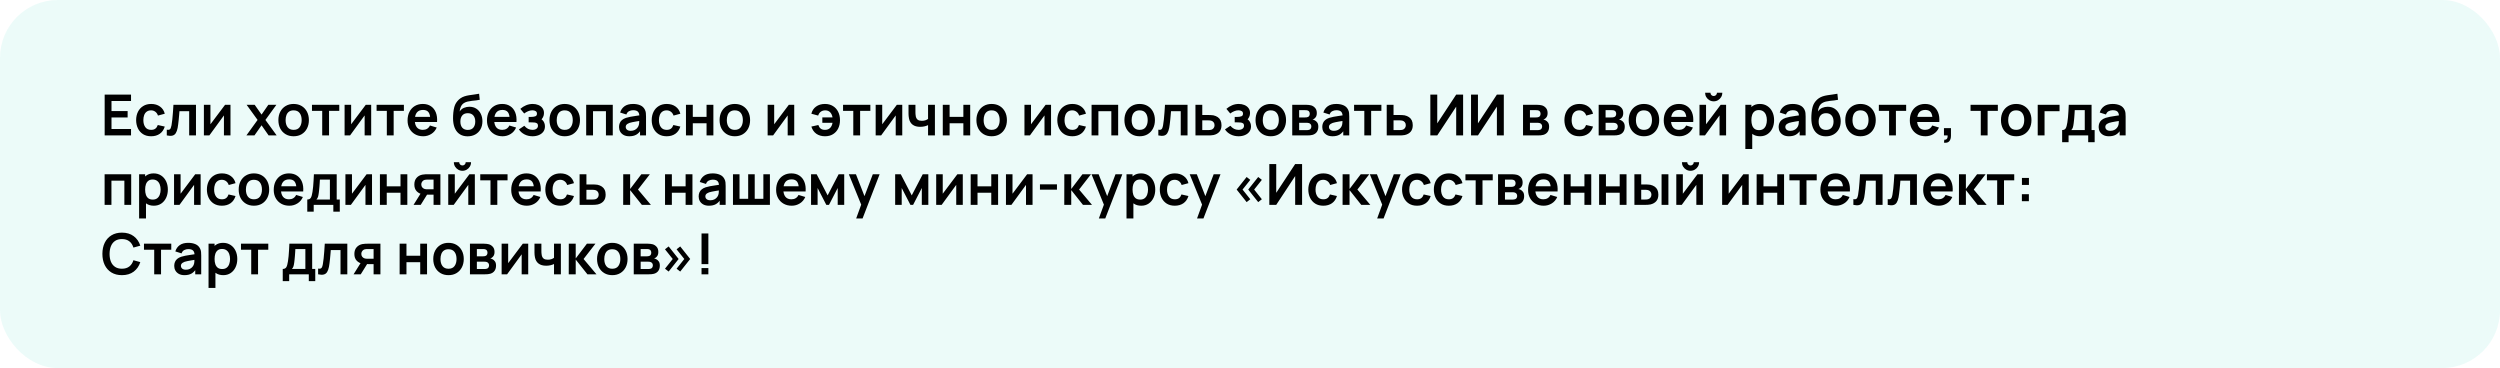 <?xml version="1.0" encoding="UTF-8"?> <svg xmlns="http://www.w3.org/2000/svg" width="720" height="106" viewBox="0 0 720 106" fill="none"><rect width="720" height="106" rx="16.667" fill="#2DD4C0" fill-opacity="0.09"></rect><path d="M30.143 39V27.242H37.737V29.088H32.111V31.986H36.757V33.832H32.111V37.155H37.737V39H30.143ZM43.525 39.245C42.616 39.245 41.84 39.044 41.198 38.641C40.556 38.233 40.063 37.677 39.72 36.975C39.383 36.273 39.211 35.478 39.206 34.591C39.211 33.687 39.388 32.887 39.736 32.19C40.09 31.488 40.591 30.938 41.239 30.541C41.886 30.138 42.657 29.937 43.549 29.937C44.551 29.937 45.397 30.19 46.089 30.696C46.785 31.197 47.24 31.883 47.452 32.754L45.493 33.285C45.34 32.811 45.087 32.444 44.733 32.182C44.38 31.916 43.977 31.782 43.525 31.782C43.013 31.782 42.591 31.905 42.259 32.15C41.927 32.389 41.682 32.721 41.525 33.146C41.367 33.57 41.288 34.052 41.288 34.591C41.288 35.429 41.475 36.107 41.851 36.624C42.227 37.141 42.785 37.4 43.525 37.4C44.047 37.4 44.458 37.28 44.758 37.04C45.063 36.801 45.291 36.455 45.444 36.003L47.452 36.453C47.18 37.351 46.704 38.042 46.023 38.526C45.343 39.005 44.51 39.245 43.525 39.245ZM48.033 39V37.351C48.354 37.41 48.602 37.405 48.776 37.334C48.95 37.258 49.081 37.117 49.168 36.91C49.255 36.703 49.331 36.428 49.396 36.085C49.483 35.601 49.56 35.043 49.625 34.411C49.696 33.78 49.756 33.105 49.804 32.386C49.859 31.668 49.908 30.933 49.952 30.182H56.443V39H54.483V32.027H51.682C51.655 32.381 51.623 32.778 51.584 33.219C51.546 33.655 51.506 34.096 51.462 34.542C51.419 34.988 51.37 35.413 51.315 35.816C51.266 36.213 51.214 36.553 51.16 36.836C51.035 37.473 50.855 37.977 50.621 38.347C50.392 38.717 50.071 38.954 49.658 39.057C49.244 39.166 48.702 39.147 48.033 39ZM66.379 30.182V39H64.493V33.244L60.296 39H58.72V30.182H60.606V35.791L64.82 30.182H66.379ZM70.961 39L74.186 34.542L71.026 30.182H73.345L75.329 32.999L77.281 30.182H79.6L76.44 34.542L79.681 39H77.362L75.329 36.085L73.28 39H70.961ZM84.559 39.245C83.677 39.245 82.907 39.046 82.248 38.649C81.589 38.252 81.078 37.705 80.713 37.008C80.354 36.306 80.174 35.5 80.174 34.591C80.174 33.666 80.359 32.855 80.729 32.158C81.1 31.461 81.614 30.917 82.272 30.525C82.931 30.133 83.693 29.937 84.559 29.937C85.446 29.937 86.219 30.136 86.878 30.533C87.536 30.93 88.048 31.48 88.413 32.182C88.777 32.879 88.96 33.682 88.96 34.591C88.96 35.505 88.775 36.314 88.404 37.016C88.04 37.713 87.528 38.26 86.869 38.657C86.211 39.049 85.441 39.245 84.559 39.245ZM84.559 37.4C85.343 37.4 85.925 37.138 86.306 36.616C86.687 36.093 86.878 35.418 86.878 34.591C86.878 33.736 86.684 33.056 86.298 32.55C85.911 32.038 85.332 31.782 84.559 31.782C84.031 31.782 83.595 31.902 83.252 32.141C82.915 32.376 82.665 32.705 82.501 33.129C82.338 33.548 82.256 34.036 82.256 34.591C82.256 35.446 82.449 36.129 82.836 36.64C83.228 37.147 83.802 37.4 84.559 37.4ZM92.796 39V31.929H89.848V30.182H97.711V31.929H94.764V39H92.796ZM106.901 30.182V39H105.015V33.244L100.818 39H99.242V30.182H101.128V35.791L105.341 30.182H106.901ZM111.406 39V31.929H108.459V30.182H116.322V31.929H113.374V39H111.406ZM121.878 39.245C120.985 39.245 120.201 39.052 119.527 38.665C118.852 38.279 118.324 37.743 117.942 37.057C117.567 36.371 117.379 35.582 117.379 34.689C117.379 33.725 117.564 32.89 117.934 32.182C118.304 31.469 118.819 30.917 119.478 30.525C120.136 30.133 120.898 29.937 121.764 29.937C122.678 29.937 123.454 30.152 124.091 30.582C124.733 31.006 125.209 31.608 125.52 32.386C125.83 33.165 125.947 34.082 125.871 35.138H123.919V34.419C123.914 33.461 123.745 32.762 123.413 32.321C123.081 31.88 122.558 31.66 121.845 31.66C121.04 31.66 120.441 31.91 120.049 32.411C119.657 32.906 119.461 33.633 119.461 34.591C119.461 35.484 119.657 36.175 120.049 36.665C120.441 37.155 121.013 37.4 121.764 37.4C122.248 37.4 122.665 37.294 123.013 37.081C123.367 36.864 123.639 36.55 123.829 36.142L125.773 36.73C125.435 37.525 124.913 38.143 124.205 38.584C123.503 39.025 122.727 39.245 121.878 39.245ZM118.841 35.138V33.652H124.907V35.138H118.841ZM134.628 39.261C133.79 39.25 133.076 39.063 132.489 38.698C131.901 38.333 131.441 37.819 131.109 37.155C130.777 36.491 130.575 35.707 130.504 34.803C130.472 34.34 130.469 33.823 130.496 33.252C130.524 32.68 130.583 32.122 130.676 31.578C130.768 31.034 130.896 30.571 131.06 30.19C131.228 29.809 131.449 29.458 131.721 29.137C131.993 28.81 132.287 28.538 132.603 28.32C132.962 28.07 133.351 27.877 133.77 27.741C134.195 27.604 134.639 27.501 135.101 27.43C135.564 27.354 136.04 27.286 136.53 27.226C137.02 27.166 137.505 27.09 137.984 26.997L138.163 28.737C137.858 28.813 137.505 28.873 137.102 28.916C136.704 28.954 136.291 28.998 135.861 29.047C135.436 29.096 135.031 29.167 134.644 29.259C134.258 29.352 133.923 29.488 133.64 29.667C133.248 29.907 132.949 30.25 132.742 30.696C132.535 31.142 132.412 31.613 132.374 32.109C132.712 31.608 133.131 31.257 133.632 31.055C134.138 30.849 134.65 30.745 135.167 30.745C135.951 30.745 136.623 30.93 137.183 31.3C137.75 31.671 138.182 32.174 138.482 32.811C138.787 33.442 138.939 34.147 138.939 34.926C138.939 35.797 138.757 36.559 138.392 37.212C138.027 37.865 137.521 38.371 136.873 38.731C136.225 39.09 135.477 39.267 134.628 39.261ZM134.726 37.416C135.433 37.416 135.967 37.198 136.326 36.763C136.691 36.322 136.873 35.737 136.873 35.007C136.873 34.262 136.685 33.674 136.31 33.244C135.94 32.814 135.412 32.599 134.726 32.599C134.029 32.599 133.498 32.814 133.134 33.244C132.769 33.674 132.587 34.262 132.587 35.007C132.587 35.769 132.772 36.363 133.142 36.787C133.512 37.206 134.04 37.416 134.726 37.416ZM144.746 39.245C143.854 39.245 143.07 39.052 142.395 38.665C141.72 38.279 141.192 37.743 140.811 37.057C140.435 36.371 140.247 35.582 140.247 34.689C140.247 33.725 140.433 32.89 140.803 32.182C141.173 31.469 141.687 30.917 142.346 30.525C143.005 30.133 143.767 29.937 144.632 29.937C145.547 29.937 146.322 30.152 146.959 30.582C147.601 31.006 148.078 31.608 148.388 32.386C148.698 33.165 148.815 34.082 148.739 35.138H146.788V34.419C146.782 33.461 146.613 32.762 146.281 32.321C145.949 31.88 145.427 31.66 144.714 31.66C143.908 31.66 143.309 31.91 142.917 32.411C142.526 32.906 142.33 33.633 142.33 34.591C142.33 35.484 142.526 36.175 142.917 36.665C143.309 37.155 143.881 37.4 144.632 37.4C145.117 37.4 145.533 37.294 145.881 37.081C146.235 36.864 146.507 36.55 146.698 36.142L148.641 36.73C148.304 37.525 147.781 38.143 147.073 38.584C146.371 39.025 145.596 39.245 144.746 39.245ZM141.709 35.138V33.652H147.776V35.138H141.709ZM153.377 39.245C152.539 39.245 151.774 39.068 151.083 38.714C150.392 38.36 149.847 37.876 149.45 37.261L151.001 36.224C151.317 36.599 151.668 36.891 152.055 37.098C152.441 37.299 152.871 37.4 153.345 37.4C153.84 37.4 154.229 37.291 154.512 37.073C154.795 36.855 154.937 36.564 154.937 36.199C154.937 35.878 154.842 35.652 154.651 35.522C154.461 35.386 154.21 35.304 153.9 35.277C153.59 35.249 153.258 35.236 152.904 35.236H152.251V33.676H152.896C153.391 33.676 153.805 33.619 154.137 33.505C154.474 33.391 154.643 33.138 154.643 32.746C154.643 32.392 154.512 32.141 154.251 31.994C153.99 31.842 153.685 31.766 153.336 31.766C152.912 31.766 152.493 31.856 152.079 32.035C151.665 32.215 151.295 32.433 150.969 32.688L149.858 31.349C150.348 30.914 150.895 30.571 151.499 30.321C152.104 30.065 152.749 29.937 153.434 29.937C154.001 29.937 154.529 30.035 155.018 30.231C155.514 30.427 155.911 30.721 156.211 31.113C156.515 31.505 156.668 31.989 156.668 32.566C156.668 32.98 156.578 33.369 156.398 33.734C156.224 34.098 155.944 34.444 155.557 34.77L155.533 34.134C155.832 34.259 156.085 34.433 156.292 34.656C156.505 34.879 156.665 35.141 156.774 35.44C156.888 35.739 156.945 36.058 156.945 36.395C156.945 37.011 156.782 37.53 156.456 37.955C156.129 38.38 155.693 38.701 155.149 38.918C154.61 39.136 154.02 39.245 153.377 39.245ZM162.637 39.245C161.755 39.245 160.985 39.046 160.326 38.649C159.667 38.252 159.156 37.705 158.791 37.008C158.432 36.306 158.252 35.5 158.252 34.591C158.252 33.666 158.437 32.855 158.807 32.158C159.177 31.461 159.692 30.917 160.35 30.525C161.009 30.133 161.771 29.937 162.637 29.937C163.524 29.937 164.297 30.136 164.955 30.533C165.614 30.93 166.126 31.48 166.49 32.182C166.855 32.879 167.037 33.682 167.037 34.591C167.037 35.505 166.852 36.314 166.482 37.016C166.118 37.713 165.606 38.26 164.947 38.657C164.289 39.049 163.518 39.245 162.637 39.245ZM162.637 37.4C163.42 37.4 164.003 37.138 164.384 36.616C164.765 36.093 164.955 35.418 164.955 34.591C164.955 33.736 164.762 33.056 164.376 32.55C163.989 32.038 163.41 31.782 162.637 31.782C162.109 31.782 161.673 31.902 161.33 32.141C160.993 32.376 160.742 32.705 160.579 33.129C160.416 33.548 160.334 34.036 160.334 34.591C160.334 35.446 160.527 36.129 160.914 36.64C161.306 37.147 161.88 37.4 162.637 37.4ZM168.82 39V30.182H176.479V39H174.511V32.027H170.788V39H168.82ZM181.237 39.245C180.601 39.245 180.062 39.125 179.621 38.886C179.18 38.641 178.845 38.317 178.616 37.914C178.393 37.511 178.282 37.068 178.282 36.583C178.282 36.159 178.352 35.778 178.494 35.44C178.636 35.097 178.853 34.803 179.147 34.558C179.441 34.308 179.822 34.104 180.29 33.946C180.644 33.832 181.058 33.728 181.531 33.636C182.01 33.543 182.528 33.459 183.083 33.383C183.643 33.301 184.229 33.214 184.838 33.121L184.136 33.521C184.141 32.912 184.005 32.463 183.728 32.174C183.45 31.886 182.982 31.741 182.323 31.741C181.926 31.741 181.542 31.834 181.172 32.019C180.802 32.204 180.543 32.522 180.396 32.974L178.6 32.411C178.818 31.665 179.232 31.066 179.841 30.614C180.456 30.163 181.284 29.937 182.323 29.937C183.107 29.937 183.796 30.065 184.389 30.321C184.988 30.576 185.432 30.996 185.72 31.578C185.878 31.888 185.973 32.207 186.006 32.533C186.038 32.855 186.055 33.206 186.055 33.587V39H184.332V37.089L184.618 37.4C184.22 38.036 183.755 38.505 183.222 38.804C182.694 39.098 182.032 39.245 181.237 39.245ZM181.629 37.677C182.076 37.677 182.457 37.598 182.772 37.441C183.088 37.283 183.339 37.089 183.524 36.861C183.714 36.632 183.842 36.417 183.907 36.216C184.011 35.965 184.068 35.68 184.079 35.358C184.095 35.032 184.103 34.768 184.103 34.566L184.708 34.746C184.114 34.839 183.605 34.92 183.181 34.991C182.756 35.062 182.391 35.13 182.087 35.195C181.782 35.255 181.512 35.323 181.278 35.399C181.05 35.481 180.856 35.576 180.699 35.685C180.541 35.794 180.418 35.919 180.331 36.061C180.249 36.202 180.209 36.368 180.209 36.559C180.209 36.776 180.263 36.97 180.372 37.138C180.481 37.302 180.639 37.432 180.846 37.53C181.058 37.628 181.319 37.677 181.629 37.677ZM192.01 39.245C191.101 39.245 190.325 39.044 189.683 38.641C189.041 38.233 188.548 37.677 188.205 36.975C187.868 36.273 187.696 35.478 187.691 34.591C187.696 33.687 187.873 32.887 188.221 32.19C188.575 31.488 189.076 30.938 189.724 30.541C190.371 30.138 191.142 29.937 192.034 29.937C193.036 29.937 193.882 30.19 194.574 30.696C195.27 31.197 195.725 31.883 195.937 32.754L193.978 33.285C193.825 32.811 193.572 32.444 193.218 32.182C192.864 31.916 192.462 31.782 192.01 31.782C191.498 31.782 191.076 31.905 190.744 32.15C190.412 32.389 190.167 32.721 190.009 33.146C189.852 33.57 189.773 34.052 189.773 34.591C189.773 35.429 189.96 36.107 190.336 36.624C190.712 37.141 191.27 37.4 192.01 37.4C192.532 37.4 192.943 37.28 193.243 37.04C193.548 36.801 193.776 36.455 193.929 36.003L195.937 36.453C195.665 37.351 195.189 38.042 194.508 38.526C193.828 39.005 192.995 39.245 192.01 39.245ZM197.557 39V30.182H199.525V33.66H203.485V30.182H205.453V39H203.485V35.505H199.525V39H197.557ZM211.627 39.245C210.745 39.245 209.974 39.046 209.316 38.649C208.657 38.252 208.146 37.705 207.781 37.008C207.422 36.306 207.242 35.5 207.242 34.591C207.242 33.666 207.427 32.855 207.797 32.158C208.167 31.461 208.682 30.917 209.34 30.525C209.999 30.133 210.761 29.937 211.627 29.937C212.514 29.937 213.287 30.136 213.945 30.533C214.604 30.93 215.116 31.48 215.48 32.182C215.845 32.879 216.027 33.682 216.027 34.591C216.027 35.505 215.842 36.314 215.472 37.016C215.108 37.713 214.596 38.26 213.937 38.657C213.279 39.049 212.508 39.245 211.627 39.245ZM211.627 37.4C212.41 37.4 212.993 37.138 213.374 36.616C213.755 36.093 213.945 35.418 213.945 34.591C213.945 33.736 213.752 33.056 213.366 32.55C212.979 32.038 212.4 31.782 211.627 31.782C211.099 31.782 210.663 31.902 210.32 32.141C209.983 32.376 209.732 32.705 209.569 33.129C209.406 33.548 209.324 34.036 209.324 34.591C209.324 35.446 209.517 36.129 209.904 36.64C210.296 37.147 210.87 37.4 211.627 37.4ZM228.738 30.182V39H226.852V33.244L222.655 39H221.079V30.182H222.965V35.791L227.179 30.182H228.738ZM237.599 39.245C236.619 39.245 235.789 39.005 235.108 38.526C234.428 38.042 233.949 37.351 233.671 36.453L235.68 36.003C235.832 36.455 236.058 36.801 236.358 37.04C236.662 37.28 237.076 37.4 237.599 37.4C238.219 37.4 238.712 37.215 239.077 36.844C239.441 36.474 239.67 35.979 239.762 35.358H236.831V33.815H239.762C239.675 33.227 239.458 32.743 239.109 32.362C238.761 31.975 238.276 31.782 237.656 31.782C237.177 31.782 236.758 31.91 236.398 32.166C236.045 32.422 235.789 32.795 235.631 33.285L233.671 32.754C233.884 31.883 234.335 31.197 235.027 30.696C235.723 30.19 236.575 29.937 237.582 29.937C238.47 29.937 239.237 30.138 239.885 30.541C240.538 30.938 241.039 31.488 241.387 32.19C241.741 32.893 241.918 33.698 241.918 34.607C241.918 35.495 241.746 36.289 241.404 36.991C241.061 37.688 240.565 38.238 239.918 38.641C239.275 39.044 238.502 39.245 237.599 39.245ZM245.746 39V31.929H242.799V30.182H250.661V31.929H247.714V39H245.746ZM259.851 30.182V39H257.965V33.244L253.768 39H252.192V30.182H254.079V35.791L258.292 30.182H259.851ZM267.28 39V36.036C266.975 36.188 266.627 36.308 266.235 36.395C265.848 36.483 265.443 36.526 265.018 36.526C264.109 36.526 263.382 36.322 262.838 35.914C262.299 35.505 261.951 34.912 261.793 34.134C261.744 33.91 261.708 33.679 261.687 33.44C261.67 33.195 261.659 32.974 261.654 32.778C261.654 32.577 261.654 32.425 261.654 32.321V30.182H263.646V32.321C263.646 32.441 263.652 32.618 263.663 32.852C263.674 33.08 263.703 33.309 263.752 33.538C263.856 33.973 264.044 34.291 264.316 34.493C264.588 34.694 264.977 34.795 265.483 34.795C265.875 34.795 266.221 34.743 266.52 34.64C266.82 34.536 267.073 34.406 267.28 34.248V30.182H269.256V39H267.28ZM271.521 39V30.182H273.488V33.66H277.448V30.182H279.416V39H277.448V35.505H273.488V39H271.521ZM285.59 39.245C284.708 39.245 283.938 39.046 283.279 38.649C282.621 38.252 282.109 37.705 281.744 37.008C281.385 36.306 281.205 35.5 281.205 34.591C281.205 33.666 281.39 32.855 281.761 32.158C282.131 31.461 282.645 30.917 283.304 30.525C283.962 30.133 284.724 29.937 285.59 29.937C286.477 29.937 287.25 30.136 287.909 30.533C288.567 30.93 289.079 31.48 289.444 32.182C289.809 32.879 289.991 33.682 289.991 34.591C289.991 35.505 289.806 36.314 289.436 37.016C289.071 37.713 288.559 38.26 287.901 38.657C287.242 39.049 286.472 39.245 285.59 39.245ZM285.59 37.4C286.374 37.4 286.956 37.138 287.337 36.616C287.718 36.093 287.909 35.418 287.909 34.591C287.909 33.736 287.716 33.056 287.329 32.55C286.943 32.038 286.363 31.782 285.59 31.782C285.062 31.782 284.627 31.902 284.284 32.141C283.946 32.376 283.696 32.705 283.532 33.129C283.369 33.548 283.287 34.036 283.287 34.591C283.287 35.446 283.481 36.129 283.867 36.64C284.259 37.147 284.833 37.4 285.59 37.4ZM302.702 30.182V39H300.815V33.244L296.619 39H295.043V30.182H296.929V35.791L301.142 30.182H302.702ZM308.824 39.245C307.915 39.245 307.139 39.044 306.497 38.641C305.854 38.233 305.362 37.677 305.019 36.975C304.681 36.273 304.51 35.478 304.504 34.591C304.51 33.687 304.687 32.887 305.035 32.19C305.389 31.488 305.89 30.938 306.537 30.541C307.185 30.138 307.955 29.937 308.848 29.937C309.85 29.937 310.696 30.19 311.387 30.696C312.084 31.197 312.539 31.883 312.751 32.754L310.791 33.285C310.639 32.811 310.386 32.444 310.032 32.182C309.678 31.916 309.275 31.782 308.824 31.782C308.312 31.782 307.89 31.905 307.558 32.15C307.226 32.389 306.981 32.721 306.823 33.146C306.665 33.57 306.586 34.052 306.586 34.591C306.586 35.429 306.774 36.107 307.15 36.624C307.525 37.141 308.083 37.4 308.824 37.4C309.346 37.4 309.757 37.28 310.057 37.04C310.361 36.801 310.59 36.455 310.742 36.003L312.751 36.453C312.479 37.351 312.002 38.042 311.322 38.526C310.642 39.005 309.809 39.245 308.824 39.245ZM314.371 39V30.182H322.03V39H320.062V32.027H316.339V39H314.371ZM328.217 39.245C327.335 39.245 326.565 39.046 325.906 38.649C325.248 38.252 324.736 37.705 324.371 37.008C324.012 36.306 323.832 35.5 323.832 34.591C323.832 33.666 324.017 32.855 324.388 32.158C324.758 31.461 325.272 30.917 325.931 30.525C326.589 30.133 327.352 29.937 328.217 29.937C329.104 29.937 329.877 30.136 330.536 30.533C331.195 30.93 331.706 31.48 332.071 32.182C332.436 32.879 332.618 33.682 332.618 34.591C332.618 35.505 332.433 36.314 332.063 37.016C331.698 37.713 331.186 38.26 330.528 38.657C329.869 39.049 329.099 39.245 328.217 39.245ZM328.217 37.4C329.001 37.4 329.583 37.138 329.964 36.616C330.345 36.093 330.536 35.418 330.536 34.591C330.536 33.736 330.343 33.056 329.956 32.55C329.57 32.038 328.99 31.782 328.217 31.782C327.689 31.782 327.254 31.902 326.911 32.141C326.573 32.376 326.323 32.705 326.159 33.129C325.996 33.548 325.914 34.036 325.914 34.591C325.914 35.446 326.108 36.129 326.494 36.64C326.886 37.147 327.46 37.4 328.217 37.4ZM333.6 39V37.351C333.922 37.41 334.169 37.405 334.343 37.334C334.518 37.258 334.648 37.117 334.735 36.91C334.822 36.703 334.899 36.428 334.964 36.085C335.051 35.601 335.127 35.043 335.193 34.411C335.263 33.78 335.323 33.105 335.372 32.386C335.427 31.668 335.476 30.933 335.519 30.182H342.01V39H340.051V32.027H337.25C337.223 32.381 337.19 32.778 337.152 33.219C337.114 33.655 337.073 34.096 337.03 34.542C336.986 34.988 336.937 35.413 336.883 35.816C336.834 36.213 336.782 36.553 336.728 36.836C336.602 37.473 336.423 37.977 336.189 38.347C335.96 38.717 335.639 38.954 335.225 39.057C334.812 39.166 334.27 39.147 333.6 39ZM344.296 39L344.288 30.182H346.256V33.121H347.84C348.085 33.121 348.36 33.127 348.664 33.138C348.975 33.148 349.233 33.173 349.44 33.211C349.935 33.32 350.357 33.494 350.706 33.734C351.059 33.973 351.329 34.286 351.514 34.672C351.699 35.059 351.792 35.524 351.792 36.069C351.792 36.847 351.59 37.47 351.187 37.938C350.79 38.401 350.229 38.717 349.505 38.886C349.288 38.935 349.021 38.967 348.705 38.984C348.395 38.995 348.115 39 347.864 39H344.296ZM346.256 37.457H348.036C348.155 37.457 348.289 37.451 348.436 37.441C348.583 37.43 348.724 37.405 348.86 37.367C349.105 37.302 349.32 37.155 349.505 36.926C349.696 36.692 349.791 36.406 349.791 36.069C349.791 35.715 349.696 35.424 349.505 35.195C349.315 34.967 349.081 34.817 348.803 34.746C348.678 34.713 348.547 34.692 348.411 34.681C348.275 34.67 348.15 34.664 348.036 34.664H346.256V37.457ZM356.721 39.245C355.883 39.245 355.118 39.068 354.427 38.714C353.735 38.36 353.191 37.876 352.794 37.261L354.345 36.224C354.661 36.599 355.012 36.891 355.398 37.098C355.785 37.299 356.215 37.4 356.688 37.4C357.184 37.4 357.573 37.291 357.856 37.073C358.139 36.855 358.28 36.564 358.28 36.199C358.28 35.878 358.185 35.652 357.995 35.522C357.804 35.386 357.554 35.304 357.243 35.277C356.933 35.249 356.601 35.236 356.247 35.236H355.594V33.676H356.239C356.735 33.676 357.148 33.619 357.48 33.505C357.818 33.391 357.986 33.138 357.986 32.746C357.986 32.392 357.856 32.141 357.595 31.994C357.333 31.842 357.028 31.766 356.68 31.766C356.255 31.766 355.836 31.856 355.423 32.035C355.009 32.215 354.639 32.433 354.312 32.688L353.202 31.349C353.692 30.914 354.239 30.571 354.843 30.321C355.447 30.065 356.092 29.937 356.778 29.937C357.344 29.937 357.872 30.035 358.362 30.231C358.857 30.427 359.255 30.721 359.554 31.113C359.859 31.505 360.011 31.989 360.011 32.566C360.011 32.98 359.922 33.369 359.742 33.734C359.568 34.098 359.287 34.444 358.901 34.77L358.876 34.134C359.176 34.259 359.429 34.433 359.636 34.656C359.848 34.879 360.009 35.141 360.118 35.44C360.232 35.739 360.289 36.058 360.289 36.395C360.289 37.011 360.126 37.53 359.799 37.955C359.473 38.38 359.037 38.701 358.493 38.918C357.954 39.136 357.363 39.245 356.721 39.245ZM365.98 39.245C365.098 39.245 364.328 39.046 363.669 38.649C363.011 38.252 362.499 37.705 362.134 37.008C361.775 36.306 361.596 35.5 361.596 34.591C361.596 33.666 361.781 32.855 362.151 32.158C362.521 31.461 363.035 30.917 363.694 30.525C364.353 30.133 365.115 29.937 365.98 29.937C366.867 29.937 367.64 30.136 368.299 30.533C368.958 30.93 369.469 31.48 369.834 32.182C370.199 32.879 370.381 33.682 370.381 34.591C370.381 35.505 370.196 36.314 369.826 37.016C369.461 37.713 368.949 38.26 368.291 38.657C367.632 39.049 366.862 39.245 365.98 39.245ZM365.98 37.4C366.764 37.4 367.346 37.138 367.727 36.616C368.108 36.093 368.299 35.418 368.299 34.591C368.299 33.736 368.106 33.056 367.719 32.55C367.333 32.038 366.753 31.782 365.98 31.782C365.452 31.782 365.017 31.902 364.674 32.141C364.336 32.376 364.086 32.705 363.923 33.129C363.759 33.548 363.678 34.036 363.678 34.591C363.678 35.446 363.871 36.129 364.257 36.64C364.649 37.147 365.224 37.4 365.98 37.4ZM372.164 39V30.182H376.173C376.461 30.182 376.731 30.198 376.981 30.231C377.231 30.263 377.446 30.304 377.626 30.353C378.051 30.479 378.426 30.723 378.753 31.088C379.079 31.447 379.243 31.945 379.243 32.582C379.243 32.958 379.183 33.268 379.063 33.513C378.943 33.753 378.786 33.954 378.59 34.117C378.497 34.194 378.402 34.259 378.304 34.313C378.206 34.368 378.108 34.411 378.01 34.444C378.222 34.477 378.424 34.539 378.614 34.632C378.913 34.779 379.164 34.996 379.365 35.285C379.572 35.573 379.676 35.979 379.676 36.502C379.676 37.095 379.531 37.596 379.243 38.004C378.96 38.407 378.543 38.687 377.994 38.845C377.792 38.899 377.561 38.94 377.3 38.967C377.038 38.989 376.772 39 376.499 39H372.164ZM374.156 37.481H376.361C376.475 37.481 376.6 37.47 376.736 37.449C376.872 37.427 376.995 37.397 377.104 37.359C377.3 37.288 377.441 37.163 377.528 36.983C377.621 36.804 377.667 36.616 377.667 36.42C377.667 36.153 377.599 35.941 377.463 35.783C377.332 35.62 377.174 35.511 376.989 35.456C376.88 35.413 376.761 35.388 376.63 35.383C376.505 35.372 376.401 35.367 376.32 35.367H374.156V37.481ZM374.156 33.823H375.789C375.958 33.823 376.121 33.815 376.279 33.799C376.442 33.777 376.578 33.742 376.687 33.693C376.867 33.622 376.997 33.502 377.079 33.334C377.166 33.165 377.21 32.977 377.21 32.77C377.21 32.552 377.161 32.356 377.063 32.182C376.97 32.003 376.82 31.883 376.614 31.823C376.478 31.768 376.312 31.739 376.116 31.733C375.925 31.728 375.803 31.725 375.748 31.725H374.156V33.823ZM383.768 39.245C383.131 39.245 382.592 39.125 382.151 38.886C381.71 38.641 381.375 38.317 381.147 37.914C380.924 37.511 380.812 37.068 380.812 36.583C380.812 36.159 380.883 35.778 381.024 35.44C381.166 35.097 381.384 34.803 381.677 34.558C381.971 34.308 382.352 34.104 382.821 33.946C383.174 33.832 383.588 33.728 384.062 33.636C384.541 33.543 385.058 33.459 385.613 33.383C386.174 33.301 386.759 33.214 387.368 33.121L386.666 33.521C386.672 32.912 386.536 32.463 386.258 32.174C385.98 31.886 385.512 31.741 384.854 31.741C384.456 31.741 384.073 31.834 383.702 32.019C383.332 32.204 383.074 32.522 382.927 32.974L381.13 32.411C381.348 31.665 381.762 31.066 382.371 30.614C382.987 30.163 383.814 29.937 384.854 29.937C385.637 29.937 386.326 30.065 386.919 30.321C387.518 30.576 387.962 30.996 388.25 31.578C388.408 31.888 388.503 32.207 388.536 32.533C388.569 32.855 388.585 33.206 388.585 33.587V39H386.862V37.089L387.148 37.4C386.751 38.036 386.285 38.505 385.752 38.804C385.224 39.098 384.562 39.245 383.768 39.245ZM384.16 37.677C384.606 37.677 384.987 37.598 385.303 37.441C385.618 37.283 385.869 37.089 386.054 36.861C386.244 36.632 386.372 36.417 386.438 36.216C386.541 35.965 386.598 35.68 386.609 35.358C386.625 35.032 386.634 34.768 386.634 34.566L387.238 34.746C386.645 34.839 386.136 34.92 385.711 34.991C385.286 35.062 384.922 35.13 384.617 35.195C384.312 35.255 384.043 35.323 383.809 35.399C383.58 35.481 383.387 35.576 383.229 35.685C383.071 35.794 382.948 35.919 382.861 36.061C382.78 36.202 382.739 36.368 382.739 36.559C382.739 36.776 382.793 36.97 382.902 37.138C383.011 37.302 383.169 37.432 383.376 37.53C383.588 37.628 383.849 37.677 384.16 37.677ZM392.923 39V31.929H389.976V30.182H397.839V31.929H394.891V39H392.923ZM399.378 39L399.37 30.182H401.338V33.121H402.922C403.166 33.121 403.441 33.127 403.746 33.138C404.056 33.148 404.315 33.173 404.522 33.211C405.017 33.32 405.439 33.494 405.787 33.734C406.141 33.973 406.411 34.286 406.596 34.672C406.781 35.059 406.873 35.524 406.873 36.069C406.873 36.847 406.672 37.47 406.269 37.938C405.872 38.401 405.311 38.717 404.587 38.886C404.369 38.935 404.103 38.967 403.787 38.984C403.477 38.995 403.196 39 402.946 39H399.378ZM401.338 37.457H403.117C403.237 37.457 403.371 37.451 403.518 37.441C403.665 37.43 403.806 37.405 403.942 37.367C404.187 37.302 404.402 37.155 404.587 36.926C404.778 36.692 404.873 36.406 404.873 36.069C404.873 35.715 404.778 35.424 404.587 35.195C404.397 34.967 404.163 34.817 403.885 34.746C403.76 34.713 403.629 34.692 403.493 34.681C403.357 34.67 403.232 34.664 403.117 34.664H401.338V37.457ZM421.375 39H419.383V30.712L413.929 39H411.937V27.242H413.929V35.53L419.383 27.242H421.375V39ZM433.097 39H431.104V30.712L425.65 39H423.658V27.242H425.65V35.53L431.104 27.242H433.097V39ZM438.632 39V30.182H442.641C442.929 30.182 443.199 30.198 443.449 30.231C443.7 30.263 443.915 30.304 444.094 30.353C444.519 30.479 444.894 30.723 445.221 31.088C445.548 31.447 445.711 31.945 445.711 32.582C445.711 32.958 445.651 33.268 445.531 33.513C445.412 33.753 445.254 33.954 445.058 34.117C444.965 34.194 444.87 34.259 444.772 34.313C444.674 34.368 444.576 34.411 444.478 34.444C444.69 34.477 444.892 34.539 445.082 34.632C445.382 34.779 445.632 34.996 445.833 35.285C446.04 35.573 446.144 35.979 446.144 36.502C446.144 37.095 445.999 37.596 445.711 38.004C445.428 38.407 445.012 38.687 444.462 38.845C444.26 38.899 444.029 38.94 443.768 38.967C443.506 38.989 443.24 39 442.968 39H438.632ZM440.624 37.481H442.829C442.943 37.481 443.068 37.47 443.204 37.449C443.34 37.427 443.463 37.397 443.572 37.359C443.768 37.288 443.909 37.163 443.996 36.983C444.089 36.804 444.135 36.616 444.135 36.42C444.135 36.153 444.067 35.941 443.931 35.783C443.8 35.62 443.643 35.511 443.457 35.456C443.349 35.413 443.229 35.388 443.098 35.383C442.973 35.372 442.87 35.367 442.788 35.367H440.624V37.481ZM440.624 33.823H442.257C442.426 33.823 442.589 33.815 442.747 33.799C442.91 33.777 443.046 33.742 443.155 33.693C443.335 33.622 443.466 33.502 443.547 33.334C443.634 33.165 443.678 32.977 443.678 32.77C443.678 32.552 443.629 32.356 443.531 32.182C443.438 32.003 443.289 31.883 443.082 31.823C442.946 31.768 442.78 31.739 442.584 31.733C442.393 31.728 442.271 31.725 442.216 31.725H440.624V33.823ZM454.869 39.245C453.96 39.245 453.184 39.044 452.542 38.641C451.899 38.233 451.407 37.677 451.064 36.975C450.726 36.273 450.555 35.478 450.549 34.591C450.555 33.687 450.732 32.887 451.08 32.19C451.434 31.488 451.935 30.938 452.582 30.541C453.23 30.138 454 29.937 454.893 29.937C455.895 29.937 456.741 30.19 457.432 30.696C458.129 31.197 458.584 31.883 458.796 32.754L456.836 33.285C456.684 32.811 456.431 32.444 456.077 32.182C455.723 31.916 455.32 31.782 454.869 31.782C454.357 31.782 453.935 31.905 453.603 32.15C453.271 32.389 453.026 32.721 452.868 33.146C452.71 33.57 452.631 34.052 452.631 34.591C452.631 35.429 452.819 36.107 453.195 36.624C453.57 37.141 454.128 37.4 454.869 37.4C455.391 37.4 455.802 37.28 456.102 37.04C456.406 36.801 456.635 36.455 456.787 36.003L458.796 36.453C458.524 37.351 458.048 38.042 457.367 38.526C456.687 39.005 455.854 39.245 454.869 39.245ZM460.416 39V30.182H464.425C464.713 30.182 464.983 30.198 465.233 30.231C465.484 30.263 465.699 30.304 465.878 30.353C466.303 30.479 466.678 30.723 467.005 31.088C467.332 31.447 467.495 31.945 467.495 32.582C467.495 32.958 467.435 33.268 467.315 33.513C467.196 33.753 467.038 33.954 466.842 34.117C466.749 34.194 466.654 34.259 466.556 34.313C466.458 34.368 466.36 34.411 466.262 34.444C466.474 34.477 466.676 34.539 466.866 34.632C467.166 34.779 467.416 34.996 467.617 35.285C467.824 35.573 467.928 35.979 467.928 36.502C467.928 37.095 467.783 37.596 467.495 38.004C467.212 38.407 466.795 38.687 466.246 38.845C466.044 38.899 465.813 38.94 465.552 38.967C465.29 38.989 465.024 39 464.752 39H460.416ZM462.408 37.481H464.613C464.727 37.481 464.852 37.47 464.988 37.449C465.124 37.427 465.247 37.397 465.356 37.359C465.552 37.288 465.693 37.163 465.78 36.983C465.873 36.804 465.919 36.616 465.919 36.42C465.919 36.153 465.851 35.941 465.715 35.783C465.584 35.62 465.426 35.511 465.241 35.456C465.133 35.413 465.013 35.388 464.882 35.383C464.757 35.372 464.654 35.367 464.572 35.367H462.408V37.481ZM462.408 33.823H464.041C464.21 33.823 464.373 33.815 464.531 33.799C464.694 33.777 464.83 33.742 464.939 33.693C465.119 33.622 465.25 33.502 465.331 33.334C465.418 33.165 465.462 32.977 465.462 32.77C465.462 32.552 465.413 32.356 465.315 32.182C465.222 32.003 465.073 31.883 464.866 31.823C464.73 31.768 464.564 31.739 464.368 31.733C464.177 31.728 464.055 31.725 464 31.725H462.408V33.823ZM473.449 39.245C472.567 39.245 471.797 39.046 471.138 38.649C470.479 38.252 469.968 37.705 469.603 37.008C469.244 36.306 469.064 35.5 469.064 34.591C469.064 33.666 469.249 32.855 469.619 32.158C469.99 31.461 470.504 30.917 471.163 30.525C471.821 30.133 472.583 29.937 473.449 29.937C474.336 29.937 475.109 30.136 475.768 30.533C476.426 30.93 476.938 31.48 477.303 32.182C477.667 32.879 477.85 33.682 477.85 34.591C477.85 35.505 477.665 36.314 477.294 37.016C476.93 37.713 476.418 38.26 475.759 38.657C475.101 39.049 474.331 39.245 473.449 39.245ZM473.449 37.4C474.233 37.4 474.815 37.138 475.196 36.616C475.577 36.093 475.768 35.418 475.768 34.591C475.768 33.736 475.574 33.056 475.188 32.55C474.801 32.038 474.222 31.782 473.449 31.782C472.921 31.782 472.485 31.902 472.142 32.141C471.805 32.376 471.554 32.705 471.391 33.129C471.228 33.548 471.146 34.036 471.146 34.591C471.146 35.446 471.339 36.129 471.726 36.64C472.118 37.147 472.692 37.4 473.449 37.4ZM483.658 39.245C482.765 39.245 481.981 39.052 481.306 38.665C480.631 38.279 480.103 37.743 479.722 37.057C479.347 36.371 479.159 35.582 479.159 34.689C479.159 33.725 479.344 32.89 479.714 32.182C480.084 31.469 480.599 30.917 481.257 30.525C481.916 30.133 482.678 29.937 483.543 29.937C484.458 29.937 485.234 30.152 485.87 30.582C486.513 31.006 486.989 31.608 487.299 32.386C487.61 33.165 487.727 34.082 487.65 35.138H485.699V34.419C485.693 33.461 485.525 32.762 485.193 32.321C484.861 31.88 484.338 31.66 483.625 31.66C482.819 31.66 482.221 31.91 481.829 32.411C481.437 32.906 481.241 33.633 481.241 34.591C481.241 35.484 481.437 36.175 481.829 36.665C482.221 37.155 482.792 37.4 483.543 37.4C484.028 37.4 484.444 37.294 484.793 37.081C485.146 36.864 485.419 36.55 485.609 36.142L487.552 36.73C487.215 37.525 486.692 38.143 485.985 38.584C485.283 39.025 484.507 39.245 483.658 39.245ZM480.62 35.138V33.652H486.687V35.138H480.62ZM493.547 29.186C493.095 29.186 492.681 29.074 492.305 28.851C491.93 28.628 491.63 28.331 491.407 27.961C491.184 27.585 491.073 27.169 491.073 26.712H492.608C492.608 26.973 492.697 27.196 492.877 27.381C493.062 27.561 493.285 27.651 493.547 27.651C493.808 27.651 494.028 27.561 494.208 27.381C494.393 27.196 494.485 26.973 494.485 26.712H496.021C496.021 27.169 495.909 27.585 495.686 27.961C495.463 28.331 495.163 28.628 494.788 28.851C494.412 29.074 493.998 29.186 493.547 29.186ZM497.115 30.182V39H495.228V33.244L491.032 39H489.456V30.182H491.342V35.791L495.555 30.182H497.115ZM506.914 39.245C506.054 39.245 505.333 39.041 504.75 38.633C504.168 38.224 503.73 37.669 503.436 36.967C503.142 36.259 502.995 35.467 502.995 34.591C502.995 33.704 503.142 32.909 503.436 32.207C503.73 31.505 504.16 30.952 504.726 30.549C505.297 30.141 506.002 29.937 506.841 29.937C507.673 29.937 508.395 30.141 509.004 30.549C509.619 30.952 510.096 31.505 510.433 32.207C510.771 32.904 510.939 33.698 510.939 34.591C510.939 35.473 510.773 36.265 510.441 36.967C510.109 37.669 509.641 38.224 509.037 38.633C508.433 39.041 507.725 39.245 506.914 39.245ZM502.66 42.919V30.182H504.399V36.371H504.644V42.919H502.66ZM506.612 37.481C507.124 37.481 507.546 37.353 507.878 37.098C508.21 36.842 508.455 36.496 508.612 36.061C508.776 35.62 508.857 35.13 508.857 34.591C508.857 34.057 508.776 33.573 508.612 33.138C508.449 32.697 508.196 32.348 507.853 32.092C507.51 31.831 507.075 31.701 506.547 31.701C506.046 31.701 505.638 31.823 505.322 32.068C505.006 32.307 504.772 32.645 504.62 33.08C504.473 33.51 504.399 34.014 504.399 34.591C504.399 35.162 504.473 35.666 504.62 36.101C504.772 36.537 505.009 36.877 505.33 37.122C505.657 37.362 506.084 37.481 506.612 37.481ZM515.205 39.245C514.568 39.245 514.029 39.125 513.588 38.886C513.147 38.641 512.813 38.317 512.584 37.914C512.361 37.511 512.249 37.068 512.249 36.583C512.249 36.159 512.32 35.778 512.462 35.44C512.603 35.097 512.821 34.803 513.115 34.558C513.409 34.308 513.79 34.104 514.258 33.946C514.612 33.832 515.025 33.728 515.499 33.636C515.978 33.543 516.495 33.459 517.05 33.383C517.611 33.301 518.196 33.214 518.806 33.121L518.104 33.521C518.109 32.912 517.973 32.463 517.695 32.174C517.418 31.886 516.95 31.741 516.291 31.741C515.894 31.741 515.51 31.834 515.14 32.019C514.77 32.204 514.511 32.522 514.364 32.974L512.568 32.411C512.785 31.665 513.199 31.066 513.809 30.614C514.424 30.163 515.251 29.937 516.291 29.937C517.075 29.937 517.763 30.065 518.357 30.321C518.956 30.576 519.399 30.996 519.688 31.578C519.846 31.888 519.941 32.207 519.973 32.533C520.006 32.855 520.022 33.206 520.022 33.587V39H518.3V37.089L518.585 37.4C518.188 38.036 517.723 38.505 517.189 38.804C516.661 39.098 516 39.245 515.205 39.245ZM515.597 37.677C516.043 37.677 516.424 37.598 516.74 37.441C517.056 37.283 517.306 37.089 517.491 36.861C517.682 36.632 517.81 36.417 517.875 36.216C517.978 35.965 518.036 35.68 518.046 35.358C518.063 35.032 518.071 34.768 518.071 34.566L518.675 34.746C518.082 34.839 517.573 34.92 517.148 34.991C516.724 35.062 516.359 35.13 516.054 35.195C515.749 35.255 515.48 35.323 515.246 35.399C515.017 35.481 514.824 35.576 514.666 35.685C514.508 35.794 514.386 35.919 514.299 36.061C514.217 36.202 514.176 36.368 514.176 36.559C514.176 36.776 514.231 36.97 514.34 37.138C514.448 37.302 514.606 37.432 514.813 37.53C515.025 37.628 515.287 37.677 515.597 37.677ZM525.814 39.261C524.976 39.25 524.263 39.063 523.675 38.698C523.087 38.333 522.627 37.819 522.295 37.155C521.963 36.491 521.762 35.707 521.691 34.803C521.658 34.34 521.656 33.823 521.683 33.252C521.71 32.68 521.77 32.122 521.862 31.578C521.955 31.034 522.083 30.571 522.246 30.19C522.415 29.809 522.635 29.458 522.907 29.137C523.18 28.81 523.474 28.538 523.789 28.32C524.149 28.07 524.538 27.877 524.957 27.741C525.381 27.604 525.825 27.501 526.288 27.43C526.75 27.354 527.227 27.286 527.717 27.226C528.207 27.166 528.691 27.09 529.17 26.997L529.35 28.737C529.045 28.813 528.691 28.873 528.288 28.916C527.891 28.954 527.477 28.998 527.047 29.047C526.623 29.096 526.217 29.167 525.831 29.259C525.444 29.352 525.109 29.488 524.826 29.667C524.434 29.907 524.135 30.25 523.928 30.696C523.721 31.142 523.599 31.613 523.561 32.109C523.898 31.608 524.317 31.257 524.818 31.055C525.324 30.849 525.836 30.745 526.353 30.745C527.137 30.745 527.809 30.93 528.37 31.3C528.936 31.671 529.369 32.174 529.668 32.811C529.973 33.442 530.125 34.147 530.125 34.926C530.125 35.797 529.943 36.559 529.578 37.212C529.214 37.865 528.707 38.371 528.06 38.731C527.412 39.09 526.663 39.267 525.814 39.261ZM525.912 37.416C526.62 37.416 527.153 37.198 527.513 36.763C527.877 36.322 528.06 35.737 528.06 35.007C528.06 34.262 527.872 33.674 527.496 33.244C527.126 32.814 526.598 32.599 525.912 32.599C525.215 32.599 524.685 32.814 524.32 33.244C523.955 33.674 523.773 34.262 523.773 35.007C523.773 35.769 523.958 36.363 524.328 36.787C524.698 37.206 525.226 37.416 525.912 37.416ZM535.819 39.245C534.937 39.245 534.166 39.046 533.508 38.649C532.849 38.252 532.337 37.705 531.973 37.008C531.614 36.306 531.434 35.5 531.434 34.591C531.434 33.666 531.619 32.855 531.989 32.158C532.359 31.461 532.874 30.917 533.532 30.525C534.191 30.133 534.953 29.937 535.819 29.937C536.706 29.937 537.479 30.136 538.137 30.533C538.796 30.93 539.308 31.48 539.672 32.182C540.037 32.879 540.219 33.682 540.219 34.591C540.219 35.505 540.034 36.314 539.664 37.016C539.3 37.713 538.788 38.26 538.129 38.657C537.471 39.049 536.7 39.245 535.819 39.245ZM535.819 37.4C536.602 37.4 537.185 37.138 537.566 36.616C537.947 36.093 538.137 35.418 538.137 34.591C538.137 33.736 537.944 33.056 537.558 32.55C537.171 32.038 536.591 31.782 535.819 31.782C535.291 31.782 534.855 31.902 534.512 32.141C534.175 32.376 533.924 32.705 533.761 33.129C533.598 33.548 533.516 34.036 533.516 34.591C533.516 35.446 533.709 36.129 534.096 36.64C534.488 37.147 535.062 37.4 535.819 37.4ZM544.056 39V31.929H541.108V30.182H548.971V31.929H546.023V39H544.056ZM554.527 39.245C553.635 39.245 552.851 39.052 552.176 38.665C551.501 38.279 550.973 37.743 550.592 37.057C550.216 36.371 550.028 35.582 550.028 34.689C550.028 33.725 550.214 32.89 550.584 32.182C550.954 31.469 551.468 30.917 552.127 30.525C552.785 30.133 553.548 29.937 554.413 29.937C555.328 29.937 556.103 30.152 556.74 30.582C557.382 31.006 557.859 31.608 558.169 32.386C558.479 33.165 558.596 34.082 558.52 35.138H556.569V34.419C556.563 33.461 556.394 32.762 556.062 32.321C555.73 31.88 555.208 31.66 554.495 31.66C553.689 31.66 553.09 31.91 552.698 32.411C552.306 32.906 552.111 33.633 552.111 34.591C552.111 35.484 552.306 36.175 552.698 36.665C553.09 37.155 553.662 37.4 554.413 37.4C554.898 37.4 555.314 37.294 555.662 37.081C556.016 36.864 556.288 36.55 556.479 36.142L558.422 36.73C558.085 37.525 557.562 38.143 556.854 38.584C556.152 39.025 555.377 39.245 554.527 39.245ZM551.49 35.138V33.652H557.557V35.138H551.49ZM559.86 41.082L559.974 40.233C560.224 40.255 560.423 40.211 560.57 40.102C560.717 39.999 560.815 39.849 560.864 39.653C560.918 39.463 560.932 39.245 560.905 39H559.86V36.902H561.876V39.082C561.876 39.795 561.708 40.334 561.37 40.698C561.033 41.063 560.529 41.191 559.86 41.082ZM570.464 39V31.929H567.517V30.182H575.38V31.929H572.432V39H570.464ZM580.662 39.245C579.78 39.245 579.01 39.046 578.351 38.649C577.693 38.252 577.181 37.705 576.816 37.008C576.457 36.306 576.278 35.5 576.278 34.591C576.278 33.666 576.463 32.855 576.833 32.158C577.203 31.461 577.717 30.917 578.376 30.525C579.035 30.133 579.797 29.937 580.662 29.937C581.549 29.937 582.322 30.136 582.981 30.533C583.64 30.93 584.151 31.48 584.516 32.182C584.881 32.879 585.063 33.682 585.063 34.591C585.063 35.505 584.878 36.314 584.508 37.016C584.143 37.713 583.632 38.26 582.973 38.657C582.314 39.049 581.544 39.245 580.662 39.245ZM580.662 37.4C581.446 37.4 582.028 37.138 582.41 36.616C582.791 36.093 582.981 35.418 582.981 34.591C582.981 33.736 582.788 33.056 582.401 32.55C582.015 32.038 581.435 31.782 580.662 31.782C580.134 31.782 579.699 31.902 579.356 32.141C579.018 32.376 578.768 32.705 578.605 33.129C578.441 33.548 578.36 34.036 578.36 34.591C578.36 35.446 578.553 36.129 578.939 36.64C579.331 37.147 579.906 37.4 580.662 37.4ZM586.862 39V30.182H593.149V32.027H588.83V39H586.862ZM593.896 40.96V37.457C594.375 37.457 594.715 37.294 594.916 36.967C595.118 36.64 595.278 36.074 595.398 35.269C595.474 34.79 595.537 34.283 595.586 33.75C595.635 33.217 595.676 32.653 595.708 32.06C595.746 31.466 595.779 30.84 595.806 30.182H602.371V37.457H603.261V40.96H601.399V39H595.749V40.96H593.896ZM596.533 37.457H600.411V31.725H597.529C597.513 32.052 597.494 32.386 597.472 32.729C597.45 33.067 597.426 33.404 597.398 33.742C597.371 34.079 597.341 34.403 597.309 34.713C597.281 35.018 597.249 35.301 597.211 35.562C597.151 36.02 597.077 36.395 596.99 36.689C596.903 36.983 596.751 37.239 596.533 37.457ZM607.364 39.245C606.727 39.245 606.189 39.125 605.748 38.886C605.307 38.641 604.972 38.317 604.743 37.914C604.52 37.511 604.409 37.068 604.409 36.583C604.409 36.159 604.479 35.778 604.621 35.44C604.762 35.097 604.98 34.803 605.274 34.558C605.568 34.308 605.949 34.104 606.417 33.946C606.771 33.832 607.185 33.728 607.658 33.636C608.137 33.543 608.654 33.459 609.21 33.383C609.77 33.301 610.355 33.214 610.965 33.121L610.263 33.521C610.268 32.912 610.132 32.463 609.855 32.174C609.577 31.886 609.109 31.741 608.45 31.741C608.053 31.741 607.669 31.834 607.299 32.019C606.929 32.204 606.67 32.522 606.523 32.974L604.727 32.411C604.945 31.665 605.358 31.066 605.968 30.614C606.583 30.163 607.411 29.937 608.45 29.937C609.234 29.937 609.923 30.065 610.516 30.321C611.115 30.576 611.558 30.996 611.847 31.578C612.005 31.888 612.1 32.207 612.133 32.533C612.165 32.855 612.182 33.206 612.182 33.587V39H610.459V37.089L610.745 37.4C610.347 38.036 609.882 38.505 609.348 38.804C608.82 39.098 608.159 39.245 607.364 39.245ZM607.756 37.677C608.203 37.677 608.584 37.598 608.899 37.441C609.215 37.283 609.465 37.089 609.651 36.861C609.841 36.632 609.969 36.417 610.034 36.216C610.138 35.965 610.195 35.68 610.206 35.358C610.222 35.032 610.23 34.768 610.23 34.566L610.834 34.746C610.241 34.839 609.732 34.92 609.308 34.991C608.883 35.062 608.518 35.13 608.213 35.195C607.909 35.255 607.639 35.323 607.405 35.399C607.177 35.481 606.983 35.576 606.825 35.685C606.668 35.794 606.545 35.919 606.458 36.061C606.376 36.202 606.336 36.368 606.336 36.559C606.336 36.776 606.39 36.97 606.499 37.138C606.608 37.302 606.766 37.432 606.972 37.53C607.185 37.628 607.446 37.677 607.756 37.677ZM30.127 59V50.182H37.785V59H35.818V52.027H32.094V59H30.127ZM44.316 59.245C43.456 59.245 42.735 59.041 42.152 58.633C41.57 58.224 41.132 57.669 40.838 56.967C40.544 56.259 40.397 55.467 40.397 54.591C40.397 53.704 40.544 52.909 40.838 52.207C41.132 51.505 41.562 50.952 42.128 50.549C42.699 50.141 43.404 49.937 44.242 49.937C45.075 49.937 45.797 50.141 46.406 50.549C47.021 50.952 47.498 51.505 47.835 52.207C48.172 52.904 48.341 53.698 48.341 54.591C48.341 55.473 48.175 56.265 47.843 56.967C47.511 57.669 47.043 58.224 46.439 58.633C45.835 59.041 45.127 59.245 44.316 59.245ZM40.062 62.919V50.182H41.801V56.371H42.046V62.919H40.062ZM44.014 57.481C44.525 57.481 44.947 57.353 45.279 57.098C45.611 56.842 45.856 56.496 46.014 56.061C46.178 55.62 46.259 55.13 46.259 54.591C46.259 54.057 46.178 53.573 46.014 53.138C45.851 52.697 45.598 52.348 45.255 52.092C44.912 51.831 44.477 51.7 43.949 51.7C43.448 51.7 43.039 51.823 42.724 52.068C42.408 52.307 42.174 52.645 42.022 53.08C41.874 53.51 41.801 54.014 41.801 54.591C41.801 55.162 41.874 55.666 42.022 56.101C42.174 56.537 42.411 56.877 42.732 57.122C43.059 57.362 43.486 57.481 44.014 57.481ZM57.783 50.182V59H55.897V53.244L51.7 59H50.125V50.182H52.011V55.791L56.224 50.182H57.783ZM63.906 59.245C62.996 59.245 62.221 59.044 61.578 58.641C60.936 58.233 60.444 57.677 60.101 56.975C59.763 56.273 59.592 55.478 59.586 54.591C59.592 53.687 59.769 52.887 60.117 52.19C60.471 51.488 60.971 50.938 61.619 50.541C62.267 50.138 63.037 49.937 63.93 49.937C64.932 49.937 65.778 50.19 66.469 50.696C67.166 51.197 67.621 51.883 67.833 52.754L65.873 53.285C65.721 52.811 65.468 52.444 65.114 52.182C64.76 51.916 64.357 51.782 63.906 51.782C63.394 51.782 62.972 51.905 62.64 52.15C62.308 52.389 62.063 52.721 61.905 53.146C61.747 53.57 61.668 54.052 61.668 54.591C61.668 55.429 61.856 56.107 62.232 56.624C62.607 57.141 63.165 57.4 63.906 57.4C64.428 57.4 64.839 57.28 65.138 57.04C65.443 56.801 65.672 56.455 65.824 56.003L67.833 56.453C67.561 57.351 67.084 58.042 66.404 58.526C65.724 59.005 64.891 59.245 63.906 59.245ZM73.125 59.245C72.243 59.245 71.472 59.046 70.814 58.649C70.155 58.252 69.644 57.705 69.279 57.008C68.92 56.306 68.74 55.5 68.74 54.591C68.74 53.666 68.925 52.855 69.295 52.158C69.665 51.461 70.18 50.917 70.838 50.525C71.497 50.133 72.259 49.937 73.125 49.937C74.012 49.937 74.785 50.136 75.443 50.533C76.102 50.93 76.614 51.48 76.978 52.182C77.343 52.879 77.525 53.682 77.525 54.591C77.525 55.505 77.34 56.314 76.97 57.016C76.606 57.713 76.094 58.26 75.435 58.657C74.777 59.049 74.006 59.245 73.125 59.245ZM73.125 57.4C73.908 57.4 74.491 57.138 74.872 56.616C75.253 56.093 75.443 55.418 75.443 54.591C75.443 53.736 75.25 53.056 74.864 52.55C74.477 52.038 73.897 51.782 73.125 51.782C72.597 51.782 72.161 51.902 71.818 52.141C71.481 52.376 71.23 52.705 71.067 53.129C70.904 53.548 70.822 54.036 70.822 54.591C70.822 55.446 71.015 56.129 71.402 56.64C71.794 57.147 72.368 57.4 73.125 57.4ZM83.334 59.245C82.441 59.245 81.657 59.052 80.982 58.665C80.307 58.279 79.779 57.743 79.398 57.057C79.022 56.371 78.835 55.582 78.835 54.689C78.835 53.725 79.02 52.89 79.39 52.182C79.76 51.469 80.274 50.917 80.933 50.525C81.592 50.133 82.354 49.937 83.219 49.937C84.134 49.937 84.909 50.152 85.546 50.582C86.189 51.007 86.665 51.608 86.975 52.386C87.285 53.165 87.402 54.082 87.326 55.138H85.375V54.419C85.369 53.461 85.201 52.762 84.868 52.321C84.537 51.88 84.014 51.66 83.301 51.66C82.495 51.66 81.896 51.91 81.504 52.411C81.113 52.906 80.917 53.633 80.917 54.591C80.917 55.484 81.113 56.175 81.504 56.665C81.896 57.155 82.468 57.4 83.219 57.4C83.704 57.4 84.12 57.294 84.468 57.081C84.822 56.864 85.094 56.55 85.285 56.142L87.228 56.73C86.891 57.525 86.368 58.143 85.66 58.584C84.958 59.025 84.183 59.245 83.334 59.245ZM80.296 55.138V53.652H86.363V55.138H80.296ZM88.495 60.96V57.457C88.974 57.457 89.314 57.294 89.515 56.967C89.717 56.64 89.877 56.074 89.997 55.269C90.073 54.79 90.136 54.283 90.185 53.75C90.234 53.217 90.275 52.653 90.307 52.06C90.346 51.466 90.378 50.84 90.405 50.182H96.97V57.457H97.86V60.96H95.998V59H90.348V60.96H88.495ZM91.132 57.457H95.01V51.725H92.128C92.112 52.052 92.093 52.386 92.071 52.729C92.049 53.067 92.025 53.404 91.998 53.742C91.97 54.079 91.94 54.403 91.908 54.713C91.88 55.018 91.848 55.301 91.81 55.562C91.75 56.02 91.676 56.395 91.589 56.689C91.502 56.983 91.35 57.239 91.132 57.457ZM107.14 50.182V59H105.254V53.244L101.057 59H99.481V50.182H101.368V55.791L105.581 50.182H107.14ZM109.417 59V50.182H111.384V53.66H115.344V50.182H117.312V59H115.344V55.505H111.384V59H109.417ZM124.866 59V56.061H123.29C123.089 56.061 122.836 56.055 122.531 56.044C122.231 56.033 121.951 56.006 121.69 55.963C121.009 55.837 120.446 55.541 120 55.073C119.553 54.599 119.33 53.957 119.33 53.146C119.33 52.351 119.542 51.711 119.967 51.227C120.391 50.742 120.944 50.432 121.624 50.296C121.907 50.236 122.199 50.204 122.498 50.198C122.803 50.187 123.056 50.182 123.257 50.182H126.834V59H124.866ZM119.101 59L121.208 55.628H123.257L121.167 59H119.101ZM123.086 54.517H124.866V51.725H123.086C122.983 51.725 122.857 51.73 122.71 51.741C122.563 51.752 122.416 51.777 122.269 51.815C122.112 51.864 121.962 51.948 121.82 52.068C121.679 52.188 121.562 52.337 121.469 52.517C121.377 52.697 121.33 52.901 121.33 53.129C121.33 53.472 121.428 53.758 121.624 53.987C121.826 54.21 122.06 54.36 122.327 54.436C122.457 54.468 122.591 54.49 122.727 54.501C122.868 54.512 122.988 54.517 123.086 54.517ZM133.186 49.186C132.734 49.186 132.321 49.074 131.945 48.851C131.569 48.628 131.27 48.331 131.047 47.961C130.824 47.585 130.712 47.169 130.712 46.712H132.247C132.247 46.973 132.337 47.196 132.517 47.381C132.702 47.561 132.925 47.651 133.186 47.651C133.447 47.651 133.668 47.561 133.848 47.381C134.033 47.196 134.125 46.973 134.125 46.712H135.66C135.66 47.169 135.549 47.585 135.325 47.961C135.102 48.331 134.803 48.628 134.427 48.851C134.052 49.074 133.638 49.186 133.186 49.186ZM136.754 50.182V59H134.868V53.244L130.671 59H129.095V50.182H130.982V55.791L135.195 50.182H136.754ZM141.26 59V51.929H138.312V50.182H146.175V51.929H143.227V59H141.26ZM151.731 59.245C150.839 59.245 150.055 59.052 149.38 58.665C148.705 58.279 148.177 57.743 147.796 57.057C147.42 56.371 147.232 55.582 147.232 54.689C147.232 53.725 147.417 52.89 147.788 52.182C148.158 51.469 148.672 50.917 149.331 50.525C149.989 50.133 150.752 49.937 151.617 49.937C152.531 49.937 153.307 50.152 153.944 50.582C154.586 51.007 155.063 51.608 155.373 52.386C155.683 53.165 155.8 54.082 155.724 55.138H153.773V54.419C153.767 53.461 153.598 52.762 153.266 52.321C152.934 51.88 152.412 51.66 151.699 51.66C150.893 51.66 150.294 51.91 149.902 52.411C149.51 52.906 149.314 53.633 149.314 54.591C149.314 55.484 149.51 56.175 149.902 56.665C150.294 57.155 150.866 57.4 151.617 57.4C152.101 57.4 152.518 57.294 152.866 57.081C153.22 56.864 153.492 56.55 153.683 56.142L155.626 56.73C155.289 57.525 154.766 58.143 154.058 58.584C153.356 59.025 152.58 59.245 151.731 59.245ZM148.694 55.138V53.652H154.761V55.138H148.694ZM161.375 59.245C160.466 59.245 159.69 59.044 159.048 58.641C158.406 58.233 157.913 57.677 157.57 56.975C157.233 56.273 157.061 55.478 157.056 54.591C157.061 53.687 157.238 52.887 157.587 52.19C157.94 51.488 158.441 50.938 159.089 50.541C159.737 50.138 160.507 49.937 161.4 49.937C162.401 49.937 163.248 50.19 163.939 50.696C164.636 51.197 165.09 51.883 165.303 52.754L163.343 53.285C163.191 52.811 162.937 52.444 162.584 52.182C162.23 51.916 161.827 51.782 161.375 51.782C160.864 51.782 160.442 51.905 160.11 52.15C159.778 52.389 159.533 52.721 159.375 53.146C159.217 53.57 159.138 54.052 159.138 54.591C159.138 55.429 159.326 56.107 159.701 56.624C160.077 57.141 160.635 57.4 161.375 57.4C161.898 57.4 162.309 57.28 162.608 57.04C162.913 56.801 163.142 56.455 163.294 56.003L165.303 56.453C165.03 57.351 164.554 58.042 163.874 58.526C163.193 59.005 162.36 59.245 161.375 59.245ZM166.931 59L166.922 50.182H168.89V53.121H170.474C170.719 53.121 170.994 53.127 171.299 53.138C171.609 53.148 171.868 53.173 172.075 53.211C172.57 53.32 172.992 53.494 173.34 53.734C173.694 53.973 173.963 54.286 174.148 54.672C174.334 55.059 174.426 55.524 174.426 56.069C174.426 56.847 174.225 57.47 173.822 57.938C173.424 58.401 172.864 58.717 172.14 58.886C171.922 58.935 171.655 58.967 171.34 58.984C171.029 58.995 170.749 59 170.499 59H166.931ZM168.89 57.457H170.67C170.79 57.457 170.923 57.451 171.07 57.441C171.217 57.43 171.359 57.405 171.495 57.367C171.74 57.302 171.955 57.155 172.14 56.926C172.33 56.692 172.426 56.406 172.426 56.069C172.426 55.715 172.33 55.424 172.14 55.195C171.949 54.967 171.715 54.817 171.438 54.746C171.312 54.713 171.182 54.692 171.046 54.681C170.91 54.67 170.784 54.664 170.67 54.664H168.89V57.457ZM179.473 59L179.489 50.182H181.482V54.428L184.707 50.182H187.164L183.743 54.591L187.458 59H184.854L181.482 54.754V59H179.473ZM191.529 59V50.182H193.497V53.66H197.457V50.182H199.425V59H197.457V55.505H193.497V59H191.529ZM204.17 59.245C203.533 59.245 202.994 59.125 202.553 58.886C202.112 58.641 201.777 58.317 201.549 57.914C201.325 57.511 201.214 57.068 201.214 56.583C201.214 56.159 201.285 55.778 201.426 55.44C201.568 55.097 201.785 54.803 202.079 54.558C202.373 54.308 202.754 54.104 203.222 53.946C203.576 53.832 203.99 53.728 204.464 53.636C204.943 53.543 205.46 53.459 206.015 53.383C206.576 53.301 207.161 53.214 207.77 53.121L207.068 53.521C207.074 52.912 206.938 52.463 206.66 52.174C206.382 51.886 205.914 51.741 205.256 51.741C204.858 51.741 204.474 51.834 204.104 52.019C203.734 52.204 203.476 52.522 203.329 52.974L201.532 52.411C201.75 51.665 202.164 51.066 202.773 50.614C203.388 50.163 204.216 49.937 205.256 49.937C206.039 49.937 206.728 50.065 207.321 50.321C207.92 50.576 208.364 50.996 208.652 51.578C208.81 51.888 208.905 52.207 208.938 52.533C208.971 52.855 208.987 53.206 208.987 53.587V59H207.264V57.089L207.55 57.4C207.153 58.036 206.687 58.505 206.154 58.804C205.626 59.098 204.964 59.245 204.17 59.245ZM204.562 57.677C205.008 57.677 205.389 57.598 205.705 57.441C206.02 57.283 206.271 57.089 206.456 56.861C206.646 56.632 206.774 56.417 206.84 56.216C206.943 55.965 207 55.68 207.011 55.358C207.027 55.032 207.036 54.768 207.036 54.566L207.64 54.746C207.046 54.839 206.537 54.92 206.113 54.991C205.688 55.062 205.324 55.13 205.019 55.195C204.714 55.255 204.445 55.323 204.21 55.399C203.982 55.481 203.789 55.576 203.631 55.685C203.473 55.794 203.35 55.919 203.263 56.061C203.182 56.202 203.141 56.368 203.141 56.559C203.141 56.776 203.195 56.97 203.304 57.138C203.413 57.302 203.571 57.432 203.778 57.53C203.99 57.628 204.251 57.677 204.562 57.677ZM211.096 59V50.182H212.982V57.253H215.473V50.182H217.359V57.253H219.849V50.182H221.735V59H211.096ZM228.023 59.245C227.13 59.245 226.346 59.052 225.672 58.665C224.997 58.279 224.469 57.743 224.087 57.057C223.712 56.371 223.524 55.582 223.524 54.689C223.524 53.725 223.709 52.89 224.079 52.182C224.449 51.469 224.964 50.917 225.623 50.525C226.281 50.133 227.043 49.937 227.909 49.937C228.823 49.937 229.599 50.152 230.236 50.582C230.878 51.007 231.354 51.608 231.665 52.386C231.975 53.165 232.092 54.082 232.016 55.138H230.064V54.419C230.059 53.461 229.89 52.762 229.558 52.321C229.226 51.88 228.703 51.66 227.99 51.66C227.185 51.66 226.586 51.91 226.194 52.411C225.802 52.906 225.606 53.633 225.606 54.591C225.606 55.484 225.802 56.175 226.194 56.665C226.586 57.155 227.158 57.4 227.909 57.4C228.393 57.4 228.81 57.294 229.158 57.081C229.512 56.864 229.784 56.55 229.974 56.142L231.918 56.73C231.58 57.525 231.058 58.143 230.35 58.584C229.648 59.025 228.872 59.245 228.023 59.245ZM224.986 55.138V53.652H231.052V55.138H224.986ZM233.582 59V50.182H235.199L238.359 56.273L241.527 50.182H243.135V59H241.257V54.142L238.75 59H237.975L235.468 54.142V59H233.582ZM246.575 62.919L248.273 58.257L248.306 59.629L244.46 50.182H246.509L249.236 57.171H248.714L251.368 50.182H253.335L248.42 62.919H246.575ZM257.806 59V50.182H259.423L262.582 56.273L265.75 50.182H267.359V59H265.481V54.142L262.974 59H262.199L259.692 54.142V59H257.806ZM277.282 50.182V59H275.395V53.244L271.199 59H269.623V50.182H271.509V55.791L275.722 50.182H277.282ZM279.558 59V50.182H281.526V53.66H285.486V50.182H287.454V59H285.486V55.505H281.526V59H279.558ZM297.375 50.182V59H295.489V53.244L291.292 59H289.716V50.182H291.602V55.791L295.816 50.182H297.375ZM299.505 54.624V53.08H304.404V54.624H299.505ZM306.509 59L306.525 50.182H308.517V54.428L311.743 50.182H314.2L310.779 54.591L314.494 59H311.89L308.517 54.754V59H306.509ZM316.472 62.919L318.17 58.257L318.203 59.629L314.357 50.182H316.406L319.133 57.171H318.611L321.264 50.182H323.232L318.317 62.919H316.472ZM328.688 59.245C327.827 59.245 327.106 59.041 326.524 58.633C325.941 58.224 325.503 57.669 325.209 56.967C324.915 56.259 324.768 55.467 324.768 54.591C324.768 53.704 324.915 52.909 325.209 52.207C325.503 51.505 325.933 50.952 326.499 50.549C327.071 50.141 327.776 49.937 328.614 49.937C329.447 49.937 330.168 50.141 330.778 50.549C331.393 50.952 331.869 51.505 332.207 52.207C332.544 52.904 332.713 53.698 332.713 54.591C332.713 55.473 332.547 56.265 332.215 56.967C331.883 57.669 331.415 58.224 330.81 58.633C330.206 59.041 329.499 59.245 328.688 59.245ZM324.434 62.919V50.182H326.173V56.371H326.418V62.919H324.434ZM328.385 57.481C328.897 57.481 329.319 57.353 329.651 57.098C329.983 56.842 330.228 56.496 330.386 56.061C330.549 55.62 330.631 55.13 330.631 54.591C330.631 54.057 330.549 53.573 330.386 53.138C330.223 52.697 329.969 52.348 329.627 52.092C329.284 51.831 328.848 51.7 328.32 51.7C327.819 51.7 327.411 51.823 327.095 52.068C326.78 52.307 326.546 52.645 326.393 53.08C326.246 53.51 326.173 54.014 326.173 54.591C326.173 55.162 326.246 55.666 326.393 56.101C326.546 56.537 326.782 56.877 327.104 57.122C327.43 57.362 327.857 57.481 328.385 57.481ZM338.342 59.245C337.433 59.245 336.657 59.044 336.015 58.641C335.373 58.233 334.88 57.677 334.537 56.975C334.2 56.273 334.028 55.478 334.023 54.591C334.028 53.687 334.205 52.887 334.553 52.19C334.907 51.488 335.408 50.938 336.056 50.541C336.704 50.138 337.474 49.937 338.366 49.937C339.368 49.937 340.214 50.19 340.906 50.696C341.603 51.197 342.057 51.883 342.269 52.754L340.31 53.285C340.157 52.811 339.904 52.444 339.55 52.182C339.197 51.916 338.794 51.782 338.342 51.782C337.83 51.782 337.408 51.905 337.076 52.15C336.744 52.389 336.499 52.721 336.342 53.146C336.184 53.57 336.105 54.052 336.105 54.591C336.105 55.429 336.293 56.107 336.668 56.624C337.044 57.141 337.602 57.4 338.342 57.4C338.865 57.4 339.276 57.28 339.575 57.04C339.88 56.801 340.108 56.455 340.261 56.003L342.269 56.453C341.997 57.351 341.521 58.042 340.84 58.526C340.16 59.005 339.327 59.245 338.342 59.245ZM344.746 62.919L346.444 58.257L346.477 59.629L342.631 50.182H344.681L347.408 57.171H346.885L349.539 50.182H351.507L346.591 62.919H344.746ZM362.362 58.208L359.488 54.591L362.362 50.974L363.416 51.798L361.195 54.591L363.416 57.383L362.362 58.208ZM359.031 58.208L356.157 54.591L359.031 50.974L360.084 51.798L357.855 54.591L360.084 57.383L359.031 58.208ZM375.001 59H373.008V50.712L367.554 59H365.562V47.242H367.554V55.53L373.008 47.242H375.001V59ZM381.113 59.245C380.204 59.245 379.428 59.044 378.786 58.641C378.143 58.233 377.651 57.677 377.308 56.975C376.97 56.273 376.799 55.478 376.793 54.591C376.799 53.687 376.976 52.887 377.324 52.19C377.678 51.488 378.179 50.938 378.826 50.541C379.474 50.138 380.244 49.937 381.137 49.937C382.139 49.937 382.985 50.19 383.676 50.696C384.373 51.197 384.828 51.883 385.04 52.754L383.08 53.285C382.928 52.811 382.675 52.444 382.321 52.182C381.967 51.916 381.564 51.782 381.113 51.782C380.601 51.782 380.179 51.905 379.847 52.15C379.515 52.389 379.27 52.721 379.112 53.146C378.954 53.57 378.875 54.052 378.875 54.591C378.875 55.429 379.063 56.107 379.439 56.624C379.814 57.141 380.372 57.4 381.113 57.4C381.635 57.4 382.046 57.28 382.345 57.04C382.65 56.801 382.879 56.455 383.031 56.003L385.04 56.453C384.768 57.351 384.291 58.042 383.611 58.526C382.931 59.005 382.098 59.245 381.113 59.245ZM386.66 59L386.676 50.182H388.668V54.428L391.894 50.182H394.351L390.93 54.591L394.645 59H392.041L388.668 54.754V59H386.66ZM396.622 62.919L398.321 58.257L398.353 59.629L394.508 50.182H396.557L399.284 57.171H398.762L401.415 50.182H403.383L398.468 62.919H396.622ZM408.111 59.245C407.202 59.245 406.427 59.044 405.784 58.641C405.142 58.233 404.649 57.677 404.306 56.975C403.969 56.273 403.797 55.478 403.792 54.591C403.797 53.687 403.974 52.887 404.323 52.19C404.677 51.488 405.177 50.938 405.825 50.541C406.473 50.138 407.243 49.937 408.136 49.937C409.137 49.937 409.984 50.19 410.675 50.696C411.372 51.197 411.826 51.883 412.039 52.754L410.079 53.285C409.927 52.811 409.674 52.444 409.32 52.182C408.966 51.916 408.563 51.782 408.111 51.782C407.6 51.782 407.178 51.905 406.846 52.15C406.514 52.389 406.269 52.721 406.111 53.146C405.953 53.57 405.874 54.052 405.874 54.591C405.874 55.429 406.062 56.107 406.437 56.624C406.813 57.141 407.371 57.4 408.111 57.4C408.634 57.4 409.045 57.28 409.344 57.04C409.649 56.801 409.878 56.455 410.03 56.003L412.039 56.453C411.766 57.351 411.29 58.042 410.61 58.526C409.929 59.005 409.097 59.245 408.111 59.245ZM417.265 59.245C416.356 59.245 415.58 59.044 414.938 58.641C414.296 58.233 413.803 57.677 413.46 56.975C413.123 56.273 412.951 55.478 412.946 54.591C412.951 53.687 413.128 52.887 413.476 52.19C413.83 51.488 414.331 50.938 414.979 50.541C415.627 50.138 416.397 49.937 417.289 49.937C418.291 49.937 419.138 50.19 419.829 50.696C420.526 51.197 420.98 51.883 421.192 52.754L419.233 53.285C419.08 52.811 418.827 52.444 418.473 52.182C418.12 51.916 417.717 51.782 417.265 51.782C416.753 51.782 416.331 51.905 415.999 52.15C415.667 52.389 415.422 52.721 415.265 53.146C415.107 53.57 415.028 54.052 415.028 54.591C415.028 55.429 415.216 56.107 415.591 56.624C415.967 57.141 416.525 57.4 417.265 57.4C417.788 57.4 418.199 57.28 418.498 57.04C418.803 56.801 419.031 56.455 419.184 56.003L421.192 56.453C420.92 57.351 420.444 58.042 419.763 58.526C419.083 59.005 418.25 59.245 417.265 59.245ZM424.993 59V51.929H422.046V50.182H429.909V51.929H426.961V59H424.993ZM431.44 59V50.182H435.449C435.737 50.182 436.007 50.198 436.257 50.231C436.507 50.263 436.722 50.304 436.902 50.353C437.327 50.478 437.702 50.723 438.029 51.088C438.355 51.447 438.519 51.945 438.519 52.582C438.519 52.958 438.459 53.268 438.339 53.513C438.219 53.753 438.062 53.954 437.866 54.117C437.773 54.194 437.678 54.259 437.58 54.313C437.482 54.368 437.384 54.411 437.286 54.444C437.498 54.477 437.7 54.539 437.89 54.632C438.189 54.779 438.44 54.996 438.641 55.285C438.848 55.573 438.951 55.979 438.951 56.502C438.951 57.095 438.807 57.596 438.519 58.004C438.236 58.407 437.819 58.687 437.27 58.845C437.068 58.899 436.837 58.94 436.575 58.967C436.314 58.989 436.047 59 435.775 59H431.44ZM433.432 57.481H435.637C435.751 57.481 435.876 57.47 436.012 57.449C436.148 57.427 436.271 57.397 436.38 57.359C436.575 57.288 436.717 57.163 436.804 56.983C436.897 56.804 436.943 56.616 436.943 56.42C436.943 56.153 436.875 55.941 436.739 55.783C436.608 55.62 436.45 55.511 436.265 55.456C436.156 55.413 436.037 55.388 435.906 55.383C435.781 55.372 435.677 55.367 435.596 55.367H433.432V57.481ZM433.432 53.823H435.065C435.234 53.823 435.397 53.815 435.555 53.799C435.718 53.777 435.854 53.742 435.963 53.693C436.143 53.622 436.273 53.502 436.355 53.334C436.442 53.165 436.486 52.977 436.486 52.77C436.486 52.552 436.437 52.356 436.339 52.182C436.246 52.003 436.096 51.883 435.89 51.823C435.754 51.769 435.588 51.739 435.392 51.733C435.201 51.728 435.079 51.725 435.024 51.725H433.432V53.823ZM444.587 59.245C443.694 59.245 442.91 59.052 442.235 58.665C441.56 58.279 441.032 57.743 440.651 57.057C440.276 56.371 440.088 55.582 440.088 54.689C440.088 53.725 440.273 52.89 440.643 52.182C441.013 51.469 441.528 50.917 442.186 50.525C442.845 50.133 443.607 49.937 444.473 49.937C445.387 49.937 446.163 50.152 446.8 50.582C447.442 51.007 447.918 51.608 448.228 52.386C448.539 53.165 448.656 54.082 448.58 55.138H446.628V54.419C446.623 53.461 446.454 52.762 446.122 52.321C445.79 51.88 445.267 51.66 444.554 51.66C443.749 51.66 443.15 51.91 442.758 52.411C442.366 52.906 442.17 53.633 442.17 54.591C442.17 55.484 442.366 56.175 442.758 56.665C443.15 57.155 443.721 57.4 444.473 57.4C444.957 57.4 445.373 57.294 445.722 57.081C446.076 56.864 446.348 56.55 446.538 56.142L448.482 56.73C448.144 57.525 447.622 58.143 446.914 58.584C446.212 59.025 445.436 59.245 444.587 59.245ZM441.55 55.138V53.652H447.616V55.138H441.55ZM450.385 59V50.182H452.353V53.66H456.313V50.182H458.281V59H456.313V55.505H452.353V59H450.385ZM460.543 59V50.182H462.511V53.66H466.471V50.182H468.439V59H466.471V55.505H462.511V59H460.543ZM470.71 59L470.702 50.182H472.67V53.121H473.658C473.903 53.121 474.177 53.127 474.482 53.138C474.793 53.148 475.051 53.173 475.258 53.211C475.753 53.32 476.175 53.494 476.524 53.734C476.877 53.973 477.147 54.286 477.332 54.672C477.517 55.059 477.609 55.524 477.609 56.069C477.609 56.847 477.408 57.47 477.005 57.938C476.602 58.401 476.039 58.717 475.315 58.886C475.103 58.935 474.839 58.967 474.523 58.984C474.207 58.995 473.927 59 473.682 59H470.71ZM472.67 57.457H473.854C473.973 57.457 474.107 57.451 474.254 57.441C474.401 57.43 474.539 57.405 474.67 57.367C474.915 57.302 475.133 57.155 475.323 56.926C475.514 56.692 475.609 56.406 475.609 56.069C475.609 55.715 475.514 55.424 475.323 55.195C475.133 54.967 474.899 54.817 474.621 54.746C474.49 54.713 474.357 54.692 474.221 54.681C474.09 54.67 473.968 54.664 473.854 54.664H472.67V57.457ZM478.532 59V50.182H480.5V59H478.532ZM486.865 49.186C486.413 49.186 485.999 49.074 485.624 48.851C485.248 48.628 484.949 48.331 484.725 47.961C484.502 47.585 484.391 47.169 484.391 46.712H485.926C485.926 46.973 486.015 47.196 486.195 47.381C486.38 47.561 486.603 47.651 486.865 47.651C487.126 47.651 487.346 47.561 487.526 47.381C487.711 47.196 487.804 46.973 487.804 46.712H489.339C489.339 47.169 489.227 47.585 489.004 47.961C488.781 48.331 488.481 48.628 488.106 48.851C487.73 49.074 487.316 49.186 486.865 49.186ZM490.433 50.182V59H488.547V53.244L484.35 59H482.774V50.182H484.66V55.791L488.873 50.182H490.433ZM503.637 50.182V59H501.751V53.244L497.554 59H495.978V50.182H497.864V55.791L502.078 50.182H503.637ZM505.913 59V50.182H507.881V53.66H511.841V50.182H513.809V59H511.841V55.505H507.881V59H505.913ZM518.301 59V51.929H515.353V50.182H523.216V51.929H520.269V59H518.301ZM528.773 59.245C527.88 59.245 527.096 59.052 526.421 58.665C525.746 58.279 525.218 57.743 524.837 57.057C524.461 56.371 524.274 55.582 524.274 54.689C524.274 53.725 524.459 52.89 524.829 52.182C525.199 51.469 525.713 50.917 526.372 50.525C527.031 50.133 527.793 49.937 528.658 49.937C529.573 49.937 530.348 50.152 530.985 50.582C531.628 51.007 532.104 51.608 532.414 52.386C532.724 53.165 532.841 54.082 532.765 55.138H530.814V54.419C530.808 53.461 530.64 52.762 530.308 52.321C529.975 51.88 529.453 51.66 528.74 51.66C527.934 51.66 527.335 51.91 526.944 52.411C526.552 52.906 526.356 53.633 526.356 54.591C526.356 55.484 526.552 56.175 526.944 56.665C527.335 57.155 527.907 57.4 528.658 57.4C529.143 57.4 529.559 57.294 529.907 57.081C530.261 56.864 530.533 56.55 530.724 56.142L532.667 56.73C532.33 57.525 531.807 58.143 531.1 58.584C530.397 59.025 529.622 59.245 528.773 59.245ZM525.735 55.138V53.652H531.802V55.138H525.735ZM533.771 59V57.351C534.092 57.41 534.339 57.405 534.514 57.334C534.688 57.258 534.818 57.117 534.905 56.91C534.993 56.703 535.069 56.428 535.134 56.085C535.221 55.601 535.297 55.043 535.363 54.411C535.433 53.78 535.493 53.105 535.542 52.386C535.597 51.668 535.646 50.933 535.689 50.182H542.18V59H540.221V52.027H537.42C537.393 52.381 537.36 52.778 537.322 53.219C537.284 53.655 537.243 54.096 537.2 54.542C537.156 54.988 537.107 55.413 537.053 55.816C537.004 56.213 536.952 56.553 536.898 56.836C536.773 57.473 536.593 57.977 536.359 58.347C536.13 58.717 535.809 58.954 535.395 59.057C534.982 59.166 534.44 59.147 533.771 59ZM543.658 59V57.351C543.979 57.41 544.227 57.405 544.401 57.334C544.575 57.258 544.706 57.117 544.793 56.91C544.88 56.703 544.956 56.428 545.021 56.085C545.108 55.601 545.185 55.043 545.25 54.411C545.321 53.78 545.381 53.105 545.43 52.386C545.484 51.668 545.533 50.933 545.577 50.182H552.068V59H550.108V52.027H547.308C547.28 52.381 547.248 52.778 547.21 53.219C547.171 53.655 547.131 54.096 547.087 54.542C547.044 54.988 546.995 55.413 546.94 55.816C546.891 56.213 546.839 56.553 546.785 56.836C546.66 57.473 546.48 57.977 546.246 58.347C546.017 58.717 545.696 58.954 545.283 59.057C544.869 59.166 544.327 59.147 543.658 59ZM558.371 59.245C557.478 59.245 556.694 59.052 556.019 58.665C555.344 58.279 554.816 57.743 554.435 57.057C554.06 56.371 553.872 55.582 553.872 54.689C553.872 53.725 554.057 52.89 554.427 52.182C554.797 51.469 555.311 50.917 555.97 50.525C556.629 50.133 557.391 49.937 558.256 49.937C559.171 49.937 559.946 50.152 560.583 50.582C561.226 51.007 561.702 51.608 562.012 52.386C562.322 53.165 562.44 54.082 562.363 55.138H560.412V54.419C560.406 53.461 560.238 52.762 559.906 52.321C559.574 51.88 559.051 51.66 558.338 51.66C557.532 51.66 556.934 51.91 556.542 52.411C556.15 52.906 555.954 53.633 555.954 54.591C555.954 55.484 556.15 56.175 556.542 56.665C556.934 57.155 557.505 57.4 558.256 57.4C558.741 57.4 559.157 57.294 559.506 57.081C559.859 56.864 560.132 56.55 560.322 56.142L562.265 56.73C561.928 57.525 561.405 58.143 560.698 58.584C559.995 59.025 559.22 59.245 558.371 59.245ZM555.333 55.138V53.652H561.4V55.138H555.333ZM564.169 59L564.185 50.182H566.177V54.428L569.403 50.182H571.86L568.439 54.591L572.154 59H569.55L566.177 54.754V59H564.169ZM575.185 59V51.929H572.237V50.182H580.1V51.929H577.153V59H575.185ZM582.301 57.938V55.922H584.317V57.938H582.301ZM582.317 53.26V51.243H584.334V53.26H582.317ZM35.116 79.245C33.94 79.245 32.933 78.989 32.094 78.477C31.256 77.96 30.611 77.242 30.159 76.322C29.713 75.402 29.49 74.335 29.49 73.121C29.49 71.907 29.713 70.84 30.159 69.921C30.611 69.001 31.256 68.285 32.094 67.773C32.933 67.256 33.94 66.997 35.116 66.997C36.471 66.997 37.6 67.338 38.504 68.018C39.408 68.693 40.042 69.605 40.407 70.753L38.422 71.3C38.194 70.533 37.805 69.934 37.255 69.504C36.705 69.069 35.992 68.851 35.116 68.851C34.326 68.851 33.668 69.028 33.14 69.382C32.617 69.735 32.222 70.234 31.956 70.876C31.695 71.513 31.561 72.261 31.556 73.121C31.556 73.981 31.686 74.732 31.948 75.375C32.214 76.012 32.612 76.507 33.14 76.861C33.668 77.215 34.326 77.391 35.116 77.391C35.992 77.391 36.705 77.174 37.255 76.738C37.805 76.303 38.194 75.704 38.422 74.942L40.407 75.489C40.042 76.638 39.408 77.552 38.504 78.233C37.6 78.907 36.471 79.245 35.116 79.245ZM44.412 79V71.929H41.464V70.182H49.327V71.929H46.38V79H44.412ZM53.133 79.245C52.496 79.245 51.957 79.125 51.516 78.886C51.075 78.641 50.741 78.317 50.512 77.914C50.289 77.511 50.177 77.068 50.177 76.583C50.177 76.159 50.248 75.778 50.39 75.44C50.531 75.097 50.749 74.803 51.043 74.558C51.337 74.308 51.718 74.104 52.186 73.946C52.54 73.832 52.953 73.728 53.427 73.636C53.906 73.543 54.423 73.459 54.978 73.382C55.539 73.301 56.124 73.214 56.734 73.121L56.032 73.521C56.037 72.912 55.901 72.463 55.623 72.174C55.346 71.886 54.878 71.741 54.219 71.741C53.822 71.741 53.438 71.834 53.068 72.019C52.698 72.204 52.439 72.522 52.292 72.974L50.496 72.411C50.714 71.665 51.127 71.066 51.737 70.615C52.352 70.163 53.179 69.937 54.219 69.937C55.003 69.937 55.691 70.065 56.285 70.321C56.883 70.576 57.327 70.996 57.616 71.578C57.773 71.888 57.869 72.207 57.901 72.533C57.934 72.855 57.95 73.206 57.95 73.587V79H56.228V77.089L56.513 77.4C56.116 78.037 55.651 78.505 55.117 78.804C54.589 79.098 53.928 79.245 53.133 79.245ZM53.525 77.677C53.971 77.677 54.352 77.598 54.668 77.441C54.984 77.283 55.234 77.089 55.419 76.861C55.61 76.632 55.738 76.417 55.803 76.216C55.906 75.965 55.964 75.68 55.974 75.358C55.991 75.032 55.999 74.768 55.999 74.566L56.603 74.746C56.01 74.839 55.501 74.92 55.076 74.991C54.652 75.062 54.287 75.13 53.982 75.195C53.677 75.255 53.408 75.323 53.174 75.399C52.945 75.481 52.752 75.576 52.594 75.685C52.436 75.794 52.314 75.919 52.227 76.061C52.145 76.202 52.104 76.368 52.104 76.559C52.104 76.776 52.159 76.97 52.268 77.138C52.376 77.302 52.534 77.432 52.741 77.53C52.953 77.628 53.215 77.677 53.525 77.677ZM64.314 79.245C63.454 79.245 62.733 79.041 62.15 78.633C61.568 78.224 61.129 77.669 60.836 76.967C60.541 76.259 60.395 75.467 60.395 74.591C60.395 73.704 60.541 72.909 60.836 72.207C61.129 71.504 61.559 70.952 62.126 70.549C62.697 70.141 63.402 69.937 64.24 69.937C65.073 69.937 65.794 70.141 66.404 70.549C67.019 70.952 67.495 71.504 67.833 72.207C68.17 72.903 68.339 73.698 68.339 74.591C68.339 75.473 68.173 76.265 67.841 76.967C67.509 77.669 67.041 78.224 66.437 78.633C65.832 79.041 65.125 79.245 64.314 79.245ZM60.06 82.919V70.182H61.799V76.371H62.044V82.919H60.06ZM64.012 77.481C64.523 77.481 64.945 77.353 65.277 77.098C65.609 76.842 65.854 76.496 66.012 76.061C66.175 75.62 66.257 75.13 66.257 74.591C66.257 74.058 66.175 73.573 66.012 73.138C65.849 72.697 65.596 72.348 65.253 72.092C64.91 71.831 64.474 71.701 63.946 71.701C63.446 71.701 63.037 71.823 62.722 72.068C62.406 72.307 62.172 72.645 62.019 73.08C61.872 73.51 61.799 74.014 61.799 74.591C61.799 75.162 61.872 75.666 62.019 76.101C62.172 76.537 62.409 76.877 62.73 77.122C63.056 77.362 63.484 77.481 64.012 77.481ZM72.352 79V71.929H69.404V70.182H77.267V71.929H74.319V79H72.352ZM81.43 80.96V77.457C81.909 77.457 82.249 77.293 82.451 76.967C82.652 76.64 82.813 76.074 82.933 75.269C83.009 74.79 83.071 74.283 83.12 73.75C83.169 73.216 83.21 72.653 83.243 72.06C83.281 71.466 83.314 70.84 83.341 70.182H89.905V77.457H90.795V80.96H88.934V79H83.284V80.96H81.43ZM84.067 77.457H87.946V71.725H85.064C85.047 72.052 85.028 72.386 85.006 72.729C84.985 73.067 84.96 73.404 84.933 73.742C84.906 74.079 84.876 74.403 84.843 74.713C84.816 75.018 84.783 75.301 84.745 75.562C84.685 76.02 84.612 76.395 84.525 76.689C84.438 76.983 84.285 77.239 84.067 77.457ZM91.617 79V77.351C91.938 77.41 92.185 77.405 92.36 77.334C92.534 77.258 92.665 77.117 92.752 76.91C92.839 76.703 92.915 76.428 92.98 76.085C93.067 75.601 93.144 75.043 93.209 74.411C93.28 73.78 93.339 73.105 93.388 72.386C93.443 71.668 93.492 70.933 93.535 70.182H100.027V79H98.067V72.027H95.266C95.239 72.381 95.207 72.778 95.168 73.219C95.13 73.655 95.09 74.096 95.046 74.542C95.002 74.988 94.953 75.413 94.899 75.816C94.85 76.213 94.798 76.553 94.744 76.836C94.619 77.473 94.439 77.977 94.205 78.347C93.976 78.717 93.655 78.954 93.242 79.057C92.828 79.166 92.286 79.147 91.617 79ZM107.595 79V76.061H106.019C105.818 76.061 105.565 76.055 105.26 76.044C104.96 76.033 104.68 76.006 104.419 75.963C103.738 75.837 103.175 75.541 102.729 75.073C102.282 74.599 102.059 73.957 102.059 73.146C102.059 72.351 102.271 71.711 102.696 71.227C103.121 70.743 103.673 70.432 104.354 70.296C104.637 70.236 104.928 70.204 105.227 70.198C105.532 70.187 105.785 70.182 105.987 70.182H109.563V79H107.595ZM101.831 79L103.937 75.628H105.987L103.896 79H101.831ZM105.815 74.517H107.595V71.725H105.815C105.712 71.725 105.586 71.73 105.439 71.741C105.292 71.752 105.146 71.777 104.999 71.815C104.841 71.864 104.691 71.948 104.549 72.068C104.408 72.188 104.291 72.337 104.198 72.517C104.106 72.697 104.06 72.901 104.06 73.129C104.06 73.472 104.158 73.758 104.354 73.987C104.555 74.21 104.789 74.36 105.056 74.436C105.186 74.468 105.32 74.49 105.456 74.501C105.597 74.512 105.717 74.517 105.815 74.517ZM115.094 79V70.182H117.062V73.66H121.022V70.182H122.989V79H121.022V75.505H117.062V79H115.094ZM129.163 79.245C128.281 79.245 127.511 79.046 126.853 78.649C126.194 78.251 125.682 77.704 125.318 77.008C124.958 76.305 124.779 75.5 124.779 74.591C124.779 73.665 124.964 72.855 125.334 72.158C125.704 71.461 126.218 70.917 126.877 70.525C127.536 70.133 128.298 69.937 129.163 69.937C130.051 69.937 130.823 70.135 131.482 70.533C132.141 70.93 132.652 71.48 133.017 72.182C133.382 72.879 133.564 73.682 133.564 74.591C133.564 75.505 133.379 76.314 133.009 77.016C132.644 77.713 132.133 78.26 131.474 78.657C130.815 79.049 130.045 79.245 129.163 79.245ZM129.163 77.4C129.947 77.4 130.53 77.138 130.911 76.616C131.292 76.093 131.482 75.418 131.482 74.591C131.482 73.736 131.289 73.056 130.902 72.55C130.516 72.038 129.936 71.782 129.163 71.782C128.635 71.782 128.2 71.902 127.857 72.141C127.519 72.376 127.269 72.705 127.106 73.129C126.942 73.549 126.861 74.036 126.861 74.591C126.861 75.445 127.054 76.129 127.44 76.64C127.832 77.147 128.407 77.4 129.163 77.4ZM135.347 79V70.182H139.356C139.644 70.182 139.914 70.198 140.164 70.231C140.415 70.263 140.63 70.304 140.809 70.353C141.234 70.478 141.609 70.723 141.936 71.088C142.263 71.447 142.426 71.945 142.426 72.582C142.426 72.958 142.366 73.268 142.246 73.513C142.126 73.753 141.969 73.954 141.773 74.117C141.68 74.194 141.585 74.259 141.487 74.313C141.389 74.368 141.291 74.411 141.193 74.444C141.405 74.477 141.607 74.539 141.797 74.632C142.097 74.779 142.347 74.996 142.548 75.285C142.755 75.573 142.859 75.979 142.859 76.501C142.859 77.095 142.714 77.596 142.426 78.004C142.143 78.407 141.726 78.687 141.177 78.845C140.975 78.899 140.744 78.94 140.483 78.967C140.221 78.989 139.955 79 139.682 79H135.347ZM137.339 77.481H139.544C139.658 77.481 139.783 77.47 139.919 77.449C140.055 77.427 140.178 77.397 140.287 77.359C140.483 77.288 140.624 77.163 140.711 76.983C140.804 76.804 140.85 76.616 140.85 76.42C140.85 76.153 140.782 75.941 140.646 75.783C140.515 75.62 140.357 75.511 140.172 75.456C140.063 75.413 139.944 75.388 139.813 75.383C139.688 75.372 139.584 75.367 139.503 75.367H137.339V77.481ZM137.339 73.823H138.972C139.141 73.823 139.304 73.815 139.462 73.799C139.625 73.777 139.761 73.742 139.87 73.693C140.05 73.622 140.181 73.502 140.262 73.334C140.349 73.165 140.393 72.977 140.393 72.77C140.393 72.552 140.344 72.356 140.246 72.182C140.153 72.003 140.004 71.883 139.797 71.823C139.661 71.769 139.495 71.739 139.299 71.733C139.108 71.728 138.986 71.725 138.931 71.725H137.339V73.823ZM152.127 70.182V79H150.241V73.244L146.045 79H144.469V70.182H146.355V75.791L150.568 70.182H152.127ZM159.556 79V76.036C159.251 76.189 158.903 76.308 158.511 76.395C158.124 76.483 157.719 76.526 157.294 76.526C156.385 76.526 155.658 76.322 155.114 75.914C154.575 75.505 154.227 74.912 154.069 74.134C154.02 73.91 153.985 73.679 153.963 73.44C153.947 73.195 153.936 72.974 153.93 72.778C153.93 72.577 153.93 72.424 153.93 72.321V70.182H155.922V72.321C155.922 72.441 155.928 72.618 155.939 72.852C155.95 73.08 155.98 73.309 156.029 73.538C156.132 73.973 156.32 74.291 156.592 74.493C156.864 74.694 157.253 74.795 157.76 74.795C158.152 74.795 158.497 74.743 158.797 74.64C159.096 74.537 159.349 74.406 159.556 74.248V70.182H161.532V79H159.556ZM163.797 79L163.813 70.182H165.805V74.428L169.031 70.182H171.488L168.067 74.591L171.782 79H169.177L165.805 74.754V79H163.797ZM176.335 79.245C175.453 79.245 174.683 79.046 174.025 78.649C173.366 78.251 172.854 77.704 172.49 77.008C172.13 76.305 171.951 75.5 171.951 74.591C171.951 73.665 172.136 72.855 172.506 72.158C172.876 71.461 173.39 70.917 174.049 70.525C174.708 70.133 175.47 69.937 176.335 69.937C177.223 69.937 177.995 70.135 178.654 70.533C179.313 70.93 179.824 71.48 180.189 72.182C180.554 72.879 180.736 73.682 180.736 74.591C180.736 75.505 180.551 76.314 180.181 77.016C179.816 77.713 179.305 78.26 178.646 78.657C177.987 79.049 177.217 79.245 176.335 79.245ZM176.335 77.4C177.119 77.4 177.702 77.138 178.083 76.616C178.464 76.093 178.654 75.418 178.654 74.591C178.654 73.736 178.461 73.056 178.074 72.55C177.688 72.038 177.108 71.782 176.335 71.782C175.807 71.782 175.372 71.902 175.029 72.141C174.691 72.376 174.441 72.705 174.278 73.129C174.114 73.549 174.033 74.036 174.033 74.591C174.033 75.445 174.226 76.129 174.612 76.64C175.004 77.147 175.579 77.4 176.335 77.4ZM182.519 79V70.182H186.528C186.816 70.182 187.086 70.198 187.336 70.231C187.587 70.263 187.802 70.304 187.981 70.353C188.406 70.478 188.781 70.723 189.108 71.088C189.435 71.447 189.598 71.945 189.598 72.582C189.598 72.958 189.538 73.268 189.418 73.513C189.299 73.753 189.141 73.954 188.945 74.117C188.852 74.194 188.757 74.259 188.659 74.313C188.561 74.368 188.463 74.411 188.365 74.444C188.577 74.477 188.779 74.539 188.969 74.632C189.269 74.779 189.519 74.996 189.72 75.285C189.927 75.573 190.031 75.979 190.031 76.501C190.031 77.095 189.886 77.596 189.598 78.004C189.315 78.407 188.898 78.687 188.349 78.845C188.147 78.899 187.916 78.94 187.655 78.967C187.393 78.989 187.127 79 186.854 79H182.519ZM184.511 77.481H186.716C186.83 77.481 186.955 77.47 187.091 77.449C187.227 77.427 187.35 77.397 187.459 77.359C187.655 77.288 187.796 77.163 187.883 76.983C187.976 76.804 188.022 76.616 188.022 76.42C188.022 76.153 187.954 75.941 187.818 75.783C187.687 75.62 187.529 75.511 187.344 75.456C187.235 75.413 187.116 75.388 186.985 75.383C186.86 75.372 186.756 75.367 186.675 75.367H184.511V77.481ZM184.511 73.823H186.144C186.313 73.823 186.476 73.815 186.634 73.799C186.797 73.777 186.933 73.742 187.042 73.693C187.222 73.622 187.353 73.502 187.434 73.334C187.521 73.165 187.565 72.977 187.565 72.77C187.565 72.552 187.516 72.356 187.418 72.182C187.325 72.003 187.176 71.883 186.969 71.823C186.833 71.769 186.667 71.739 186.471 71.733C186.28 71.728 186.158 71.725 186.103 71.725H184.511V73.823ZM192.571 78.208L191.518 77.383L193.747 74.591L191.518 71.799L192.571 70.974L195.446 74.591L192.571 78.208ZM195.903 78.208L194.858 77.383L197.079 74.591L194.858 71.799L195.903 70.974L198.777 74.591L195.903 78.208ZM202.042 79V77.195H204.01V79H202.042ZM202.042 76.061V67.242H204.01V76.061H202.042Z" fill="black"></path></svg> 